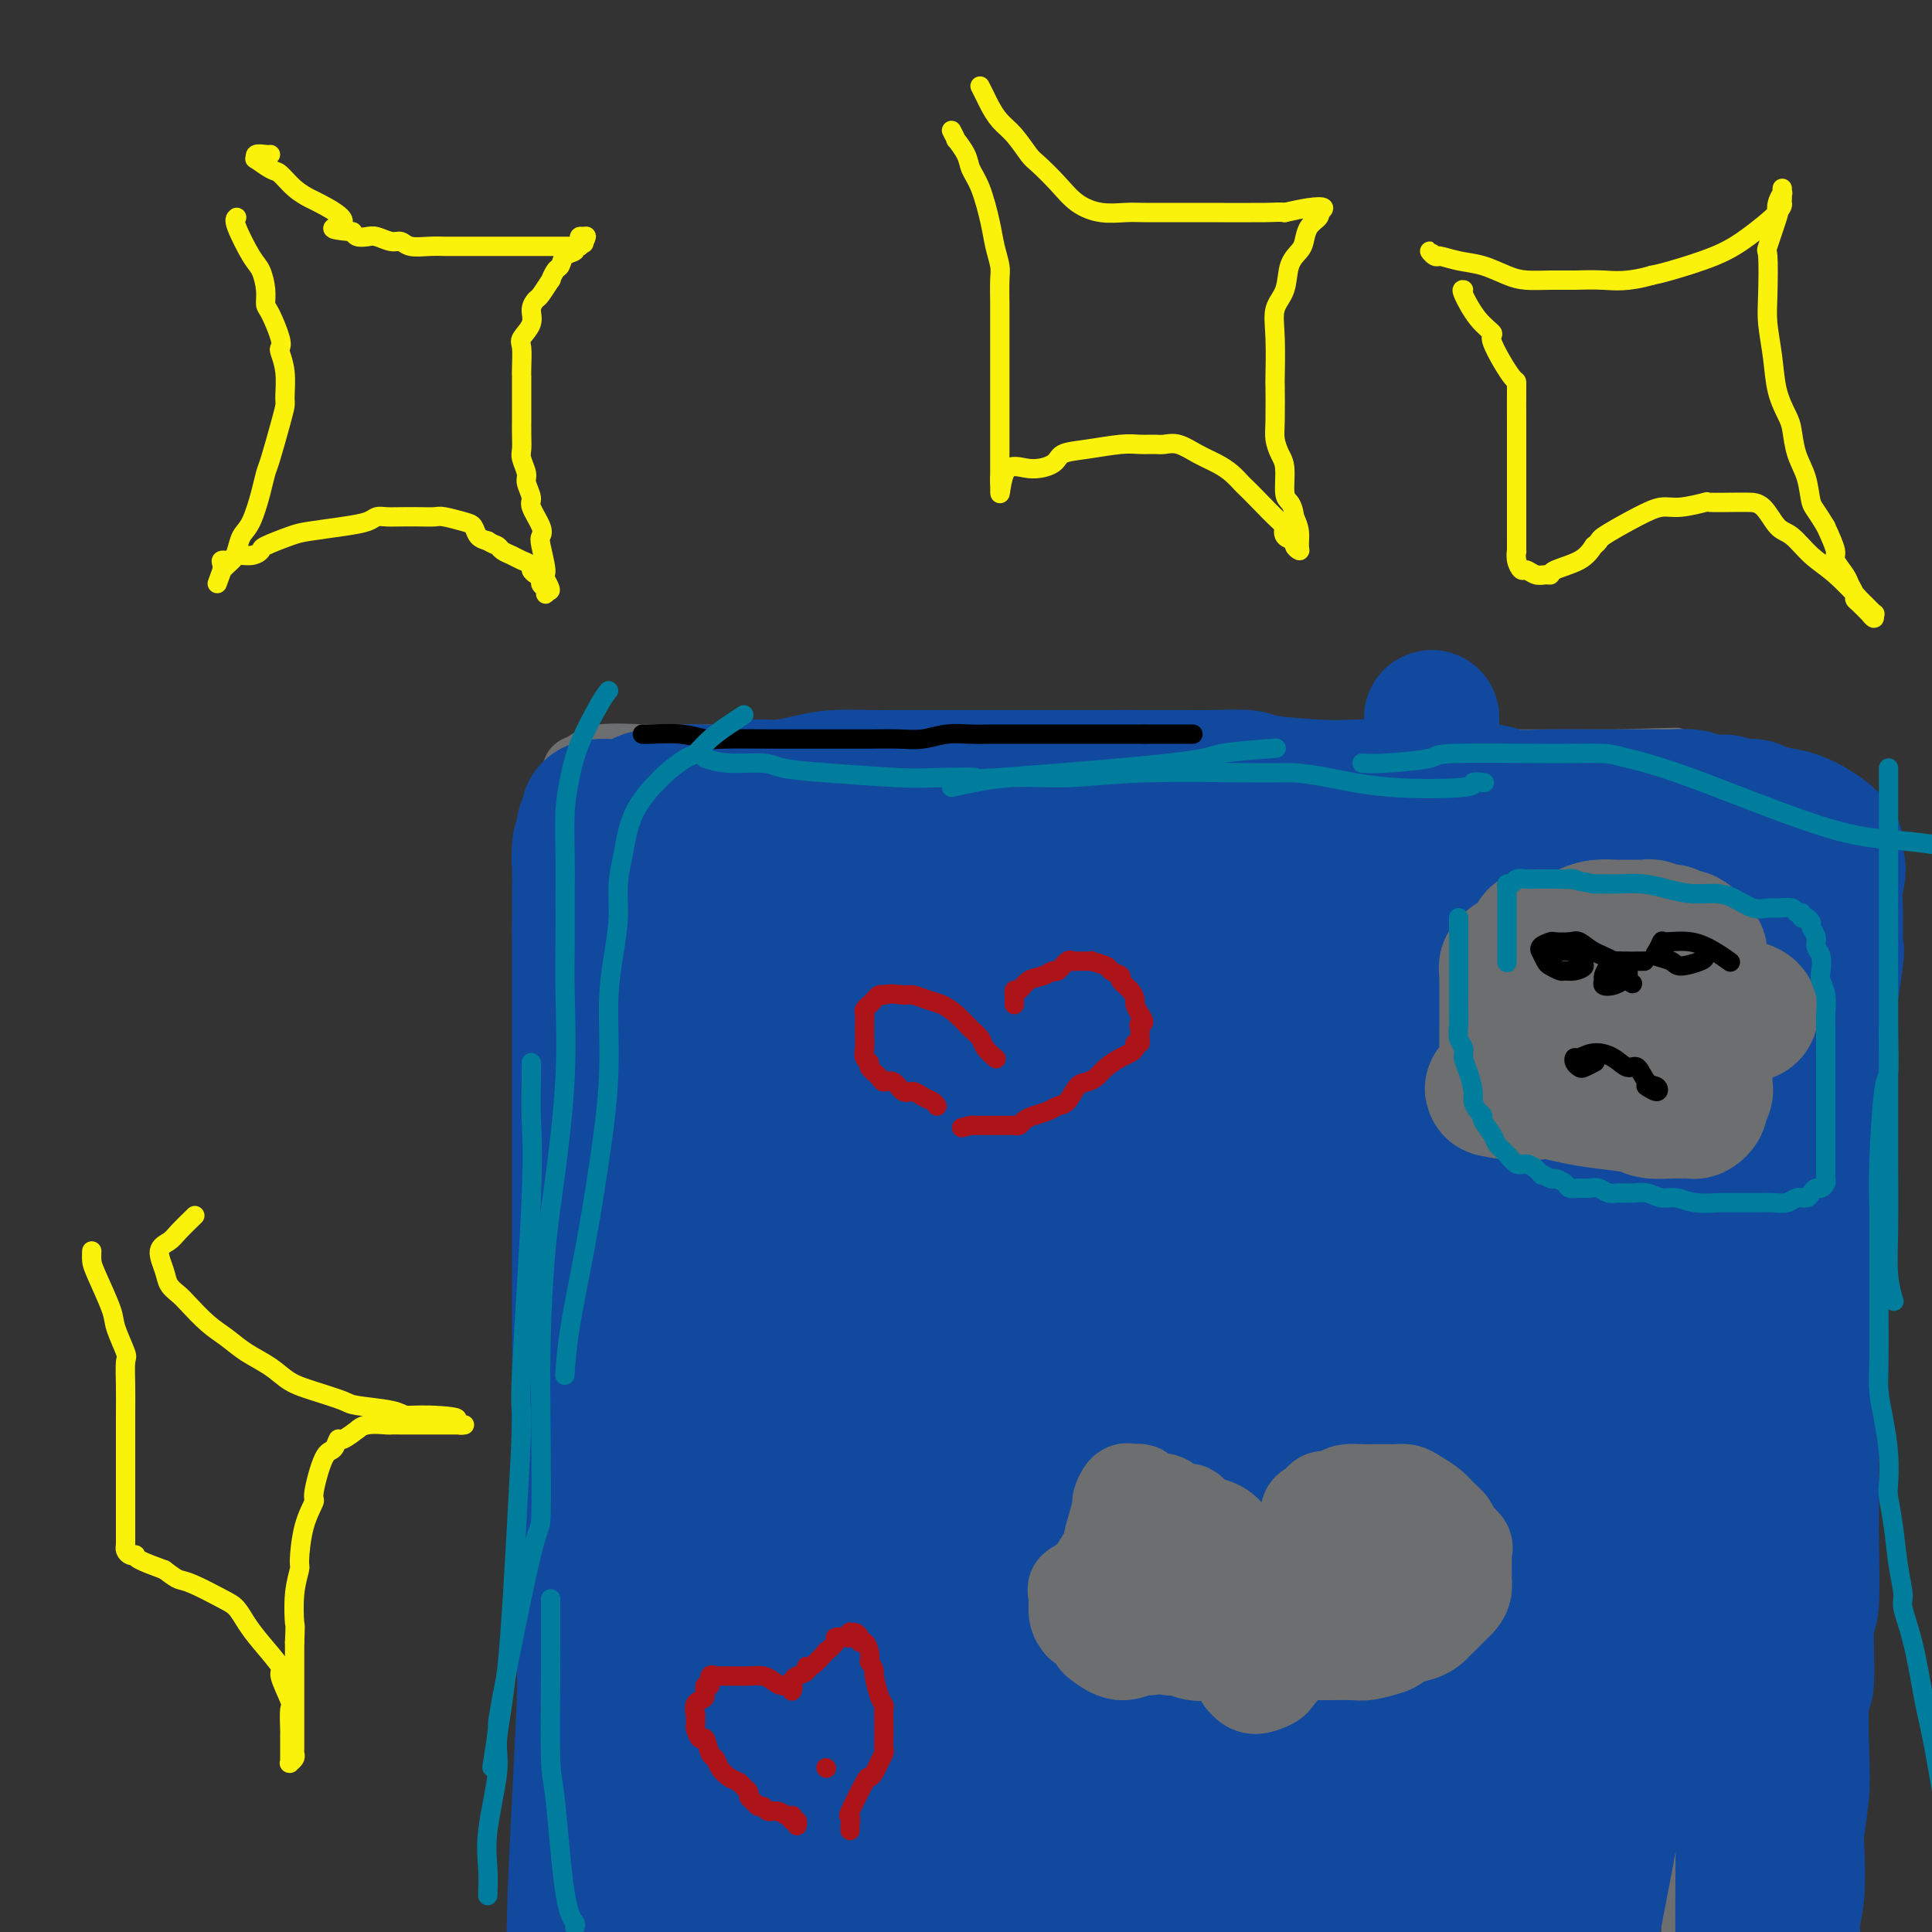 <svg viewBox='0 0 400 400' version='1.1' xmlns='http://www.w3.org/2000/svg' xmlns:xlink='http://www.w3.org/1999/xlink'><rect x="0" y="0" width="400" height="400" fill="#333333" stroke="none"/><g fill='none' stroke='rgb(109,110,112)' stroke-width='4' stroke-linecap='round' stroke-linejoin='round'><path d='M117,246c-0.364,3.476 -0.728,6.953 -1,11c-0.272,4.047 -0.451,8.666 -1,14c-0.549,5.334 -1.468,11.385 -2,21c-0.532,9.615 -0.679,22.794 -1,28c-0.321,5.206 -0.818,2.439 -1,5c-0.182,2.561 -0.049,10.452 0,15c0.049,4.548 0.013,5.754 0,8c-0.013,2.246 -0.003,5.532 0,7c0.003,1.468 0.001,1.120 0,3c-0.001,1.880 -0.000,5.990 0,9c0.000,3.010 0.000,4.921 0,6c-0.000,1.079 -0.000,1.325 0,3c0.000,1.675 -0.000,4.778 0,7c0.000,2.222 0.000,3.564 0,4c-0.000,0.436 -0.000,-0.033 0,1c0.000,1.033 0.001,3.569 0,5c-0.001,1.431 -0.003,1.756 0,2c0.003,0.244 0.011,0.406 0,1c-0.011,0.594 -0.041,1.622 0,2c0.041,0.378 0.155,0.108 0,0c-0.155,-0.108 -0.577,-0.054 -1,0'/><path d='M110,398c-1.027,23.276 -0.095,5.466 0,-2c0.095,-7.466 -0.649,-4.589 -1,-6c-0.351,-1.411 -0.311,-7.110 0,-14c0.311,-6.890 0.891,-14.969 1,-20c0.109,-5.031 -0.254,-7.012 0,-11c0.254,-3.988 1.126,-9.983 2,-16c0.874,-6.017 1.751,-12.056 2,-16c0.249,-3.944 -0.129,-5.793 0,-8c0.129,-2.207 0.767,-4.773 1,-7c0.233,-2.227 0.063,-4.116 0,-6c-0.063,-1.884 -0.017,-3.763 0,-5c0.017,-1.237 0.004,-1.833 0,-3c-0.004,-1.167 -0.001,-2.907 0,-5c0.001,-2.093 0.000,-4.540 0,-7c-0.000,-2.460 -0.000,-4.934 0,-6c0.000,-1.066 0.000,-0.724 0,-2c-0.000,-1.276 -0.000,-4.168 0,-6c0.000,-1.832 0.000,-2.603 0,-5c-0.000,-2.397 -0.000,-6.420 0,-9c0.000,-2.580 0.000,-3.717 0,-5c-0.000,-1.283 -0.000,-2.713 0,-4c0.000,-1.287 0.000,-2.433 0,-3c-0.000,-0.567 -0.000,-0.555 0,-2c0.000,-1.445 0.000,-4.346 0,-6c-0.000,-1.654 -0.000,-2.060 0,-3c0.000,-0.940 0.000,-2.414 0,-4c-0.000,-1.586 -0.000,-3.284 0,-4c0.000,-0.716 0.000,-0.450 0,-2c-0.000,-1.550 -0.000,-4.917 0,-7c0.000,-2.083 0.000,-2.881 0,-4c-0.000,-1.119 -0.000,-2.560 0,-4'/><path d='M115,196c-0.000,-16.629 -0.000,-7.201 0,-5c0.000,2.201 0.000,-2.825 0,-5c-0.000,-2.175 -0.001,-1.501 0,-2c0.001,-0.499 0.004,-2.172 0,-4c-0.004,-1.828 -0.015,-3.810 0,-5c0.015,-1.190 0.056,-1.587 0,-2c-0.056,-0.413 -0.207,-0.842 0,-1c0.207,-0.158 0.774,-0.045 1,0c0.226,0.045 0.113,0.023 0,0'/><path d='M122,279c0.118,-0.993 0.235,-1.986 0,-3c-0.235,-1.014 -0.823,-2.050 -1,-5c-0.177,-2.950 0.058,-7.816 0,-10c-0.058,-2.184 -0.407,-1.688 -1,-5c-0.593,-3.312 -1.430,-10.432 -2,-15c-0.570,-4.568 -0.875,-6.583 -1,-9c-0.125,-2.417 -0.071,-5.236 0,-8c0.071,-2.764 0.159,-5.472 0,-9c-0.159,-3.528 -0.564,-7.876 -1,-10c-0.436,-2.124 -0.901,-2.025 -1,-5c-0.099,-2.975 0.170,-9.024 0,-12c-0.170,-2.976 -0.777,-2.878 -1,-5c-0.223,-2.122 -0.060,-6.465 0,-9c0.060,-2.535 0.018,-3.263 0,-4c-0.018,-0.737 -0.013,-1.483 0,-3c0.013,-1.517 0.033,-3.806 0,-5c-0.033,-1.194 -0.118,-1.294 0,-2c0.118,-0.706 0.438,-2.017 1,-3c0.562,-0.983 1.365,-1.636 2,-2c0.635,-0.364 1.102,-0.437 2,-1c0.898,-0.563 2.227,-1.615 5,-2c2.773,-0.385 6.991,-0.103 10,0c3.009,0.103 4.810,0.028 6,0c1.190,-0.028 1.769,-0.008 3,0c1.231,0.008 3.116,0.004 5,0'/><path d='M148,152c5.755,-0.064 8.144,-0.225 10,0c1.856,0.225 3.179,0.835 4,1c0.821,0.165 1.138,-0.113 3,0c1.862,0.113 5.268,0.619 8,1c2.732,0.381 4.790,0.638 7,1c2.210,0.362 4.574,0.829 7,1c2.426,0.171 4.915,0.046 6,0c1.085,-0.046 0.766,-0.012 3,0c2.234,0.012 7.021,0.003 10,0c2.979,-0.003 4.150,-0.000 6,0c1.850,0.000 4.379,-0.003 7,0c2.621,0.003 5.333,0.011 7,0c1.667,-0.011 2.290,-0.040 4,0c1.710,0.040 4.507,0.151 8,0c3.493,-0.151 7.681,-0.562 11,-1c3.319,-0.438 5.770,-0.902 8,-1c2.230,-0.098 4.238,0.170 7,0c2.762,-0.170 6.276,-0.778 8,-1c1.724,-0.222 1.658,-0.060 3,0c1.342,0.060 4.093,0.016 8,0c3.907,-0.016 8.970,-0.004 11,0c2.030,0.004 1.028,0.001 2,0c0.972,-0.001 3.918,-0.000 6,0c2.082,0.000 3.300,0.000 5,0c1.700,-0.000 3.882,-0.000 6,0c2.118,0.000 4.171,0.000 5,0c0.829,-0.000 0.435,-0.000 2,0c1.565,0.000 5.090,0.000 7,0c1.910,-0.000 2.207,-0.000 3,0c0.793,0.000 2.084,0.000 3,0c0.916,-0.000 1.458,-0.000 2,0'/><path d='M335,153c23.304,-0.529 7.564,-0.350 2,0c-5.564,0.350 -0.952,0.872 1,1c1.952,0.128 1.242,-0.138 1,0c-0.242,0.138 -0.017,0.679 0,1c0.017,0.321 -0.174,0.421 0,1c0.174,0.579 0.712,1.636 1,2c0.288,0.364 0.324,0.035 1,1c0.676,0.965 1.991,3.224 3,5c1.009,1.776 1.710,3.070 2,4c0.290,0.930 0.168,1.497 0,3c-0.168,1.503 -0.381,3.941 0,6c0.381,2.059 1.356,3.738 2,7c0.644,3.262 0.957,8.107 1,10c0.043,1.893 -0.185,0.834 0,4c0.185,3.166 0.782,10.559 1,14c0.218,3.441 0.059,2.932 0,3c-0.059,0.068 -0.016,0.715 0,2c0.016,1.285 0.005,3.208 0,6c-0.005,2.792 -0.004,6.454 0,9c0.004,2.546 0.011,3.977 0,6c-0.011,2.023 -0.042,4.637 0,7c0.042,2.363 0.155,4.475 0,7c-0.155,2.525 -0.577,5.462 -1,7c-0.423,1.538 -0.845,1.678 -1,3c-0.155,1.322 -0.041,3.827 0,8c0.041,4.173 0.011,10.013 0,12c-0.011,1.987 -0.003,0.121 0,2c0.003,1.879 0.001,7.504 0,11c-0.001,3.496 -0.000,4.864 0,7c0.000,2.136 0.000,5.039 0,7c-0.000,1.961 -0.000,2.981 0,4'/><path d='M348,313c-0.156,19.381 -0.044,8.332 0,7c0.044,-1.332 0.022,7.052 0,12c-0.022,4.948 -0.044,6.459 0,9c0.044,2.541 0.156,6.112 0,11c-0.156,4.888 -0.578,11.094 -1,14c-0.422,2.906 -0.842,2.513 -1,7c-0.158,4.487 -0.053,13.854 0,18c0.053,4.146 0.053,3.071 0,4c-0.053,0.929 -0.158,3.860 0,7c0.158,3.140 0.578,6.488 1,8c0.422,1.512 0.845,1.189 1,2c0.155,0.811 0.042,2.757 0,4c-0.042,1.243 -0.012,1.784 0,2c0.012,0.216 0.006,0.108 0,0'/></g>
<g fill='none' stroke='rgb(17,73,159)' stroke-width='28' stroke-linecap='round' stroke-linejoin='round'><path d='M119,407c-0.083,-3.183 -0.166,-6.367 0,-12c0.166,-5.633 0.580,-13.717 1,-22c0.420,-8.283 0.846,-16.765 1,-21c0.154,-4.235 0.038,-4.223 0,-7c-0.038,-2.777 0.004,-8.343 0,-13c-0.004,-4.657 -0.054,-8.404 0,-12c0.054,-3.596 0.211,-7.040 0,-9c-0.211,-1.960 -0.788,-2.435 -1,-7c-0.212,-4.565 -0.057,-13.220 0,-19c0.057,-5.780 0.015,-8.684 0,-12c-0.015,-3.316 -0.004,-7.045 0,-11c0.004,-3.955 0.001,-8.137 0,-11c-0.001,-2.863 -0.000,-4.409 0,-7c0.000,-2.591 0.000,-6.228 0,-8c-0.000,-1.772 -0.000,-1.678 0,-4c0.000,-2.322 0.000,-7.058 0,-10c-0.000,-2.942 -0.000,-4.089 0,-6c0.000,-1.911 0.000,-4.587 0,-6c-0.000,-1.413 -0.000,-1.564 0,-3c0.000,-1.436 0.000,-4.156 0,-6c-0.000,-1.844 -0.000,-2.813 0,-4c0.000,-1.187 0.000,-2.594 0,-4'/><path d='M120,193c0.154,-33.926 0.040,-11.741 0,-4c-0.040,7.741 -0.007,1.038 0,-2c0.007,-3.038 -0.012,-2.410 0,-3c0.012,-0.590 0.055,-2.399 0,-4c-0.055,-1.601 -0.207,-2.993 0,-4c0.207,-1.007 0.774,-1.627 1,-2c0.226,-0.373 0.112,-0.499 0,-1c-0.112,-0.501 -0.220,-1.378 0,-2c0.220,-0.622 0.768,-0.990 1,-1c0.232,-0.010 0.146,0.337 0,0c-0.146,-0.337 -0.353,-1.357 0,-2c0.353,-0.643 1.267,-0.907 2,-1c0.733,-0.093 1.285,-0.015 2,0c0.715,0.015 1.594,-0.033 2,0c0.406,0.033 0.339,0.148 1,0c0.661,-0.148 2.049,-0.561 3,-1c0.951,-0.439 1.464,-0.906 3,-1c1.536,-0.094 4.096,0.186 5,0c0.904,-0.186 0.152,-0.837 2,-1c1.848,-0.163 6.298,0.163 9,0c2.702,-0.163 3.658,-0.814 5,-1c1.342,-0.186 3.070,0.094 5,0c1.930,-0.094 4.063,-0.561 6,-1c1.937,-0.439 3.678,-0.850 6,-1c2.322,-0.150 5.226,-0.040 7,0c1.774,0.040 2.417,0.011 4,0c1.583,-0.011 4.107,-0.003 8,0c3.893,0.003 9.157,0.001 13,0c3.843,-0.001 6.265,-0.000 9,0c2.735,0.000 5.781,0.000 9,0c3.219,-0.000 6.609,-0.000 10,0'/><path d='M233,161c9.771,0.001 4.199,0.003 4,0c-0.199,-0.003 4.974,-0.011 8,0c3.026,0.011 3.904,0.042 6,0c2.096,-0.042 5.410,-0.156 7,0c1.590,0.156 1.457,0.581 4,1c2.543,0.419 7.761,0.830 11,1c3.239,0.170 4.499,0.097 7,0c2.501,-0.097 6.245,-0.218 8,0c1.755,0.218 1.522,0.776 4,1c2.478,0.224 7.668,0.112 11,0c3.332,-0.112 4.808,-0.226 6,0c1.192,0.226 2.101,0.793 4,1c1.899,0.207 4.788,0.055 8,0c3.212,-0.055 6.745,-0.015 9,0c2.255,0.015 3.230,0.003 4,0c0.770,-0.003 1.333,0.002 3,0c1.667,-0.002 4.437,-0.011 6,0c1.563,0.011 1.918,0.041 3,0c1.082,-0.041 2.892,-0.151 4,0c1.108,0.151 1.514,0.565 3,1c1.486,0.435 4.051,0.890 6,1c1.949,0.110 3.284,-0.126 4,0c0.716,0.126 0.815,0.615 2,1c1.185,0.385 3.455,0.667 5,1c1.545,0.333 2.365,0.718 3,1c0.635,0.282 1.084,0.460 2,1c0.916,0.540 2.298,1.440 3,2c0.702,0.560 0.724,0.779 1,1c0.276,0.221 0.805,0.444 1,1c0.195,0.556 0.056,1.445 0,2c-0.056,0.555 -0.028,0.778 0,1'/><path d='M380,178c1.081,2.123 0.282,3.430 0,5c-0.282,1.570 -0.047,3.405 0,6c0.047,2.595 -0.094,5.952 0,7c0.094,1.048 0.424,-0.214 0,3c-0.424,3.214 -1.602,10.903 -2,14c-0.398,3.097 -0.016,1.602 0,5c0.016,3.398 -0.336,11.690 -1,17c-0.664,5.310 -1.642,7.640 -2,11c-0.358,3.360 -0.096,7.750 0,10c0.096,2.250 0.026,2.360 0,4c-0.026,1.640 -0.007,4.812 0,8c0.007,3.188 0.002,6.393 0,9c-0.002,2.607 -0.001,4.616 0,8c0.001,3.384 0.001,8.142 0,12c-0.001,3.858 -0.004,6.815 0,10c0.004,3.185 0.016,6.597 0,8c-0.016,1.403 -0.061,0.796 0,4c0.061,3.204 0.226,10.218 0,13c-0.226,2.782 -0.844,1.331 -1,4c-0.156,2.669 0.151,9.458 0,12c-0.151,2.542 -0.759,0.839 -1,3c-0.241,2.161 -0.116,8.188 0,12c0.116,3.812 0.224,5.409 0,8c-0.224,2.591 -0.778,6.176 -1,8c-0.222,1.824 -0.112,1.888 0,4c0.112,2.112 0.226,6.271 0,9c-0.226,2.729 -0.793,4.027 -1,6c-0.207,1.973 -0.056,4.622 0,7c0.056,2.378 0.015,4.486 0,6c-0.015,1.514 -0.004,2.432 0,3c0.004,0.568 0.002,0.784 0,1'/><path d='M371,415c-1.392,36.842 -0.371,10.448 0,1c0.371,-9.448 0.093,-1.949 0,1c-0.093,2.949 -0.000,1.349 0,-1c0.000,-2.349 -0.091,-5.448 0,-8c0.091,-2.552 0.365,-4.559 0,-10c-0.365,-5.441 -1.369,-14.318 -2,-27c-0.631,-12.682 -0.889,-29.170 -1,-40c-0.111,-10.830 -0.075,-16.002 0,-19c0.075,-2.998 0.190,-3.821 0,-8c-0.190,-4.179 -0.683,-11.714 -1,-18c-0.317,-6.286 -0.456,-11.323 -1,-18c-0.544,-6.677 -1.491,-14.996 -2,-20c-0.509,-5.004 -0.580,-6.694 -1,-9c-0.420,-2.306 -1.188,-5.226 -2,-8c-0.812,-2.774 -1.668,-5.400 -2,-7c-0.332,-1.600 -0.142,-2.174 0,-3c0.142,-0.826 0.234,-1.906 0,-4c-0.234,-2.094 -0.795,-5.203 -1,-8c-0.205,-2.797 -0.055,-5.283 0,-8c0.055,-2.717 0.014,-5.665 0,-8c-0.014,-2.335 -0.003,-4.057 0,-6c0.003,-1.943 -0.003,-4.106 0,-6c0.003,-1.894 0.015,-3.517 0,-5c-0.015,-1.483 -0.057,-2.826 0,-4c0.057,-1.174 0.212,-2.181 0,-3c-0.212,-0.819 -0.791,-1.452 -1,-2c-0.209,-0.548 -0.048,-1.011 0,-1c0.048,0.011 -0.018,0.498 0,1c0.018,0.502 0.120,1.020 0,1c-0.120,-0.020 -0.463,-0.577 0,4c0.463,4.577 1.731,14.289 3,24'/><path d='M360,196c1.353,16.637 3.235,43.231 4,63c0.765,19.769 0.415,32.713 0,47c-0.415,14.287 -0.893,29.917 -1,45c-0.107,15.083 0.158,29.621 0,41c-0.158,11.379 -0.738,19.601 -1,27c-0.262,7.399 -0.207,13.975 0,18c0.207,4.025 0.568,5.500 1,6c0.432,0.500 0.937,0.025 1,0c0.063,-0.025 -0.317,0.402 -1,-4c-0.683,-4.402 -1.668,-13.632 -2,-27c-0.332,-13.368 -0.011,-30.875 0,-46c0.011,-15.125 -0.288,-27.867 -2,-39c-1.712,-11.133 -4.837,-20.656 -7,-32c-2.163,-11.344 -3.364,-24.507 -4,-31c-0.636,-6.493 -0.706,-6.315 -2,-16c-1.294,-9.685 -3.812,-29.234 -5,-40c-1.188,-10.766 -1.047,-12.750 -1,-14c0.047,-1.250 -0.002,-1.765 0,-2c0.002,-0.235 0.054,-0.189 0,0c-0.054,0.189 -0.216,0.522 0,2c0.216,1.478 0.809,4.102 2,11c1.191,6.898 2.980,18.072 4,40c1.020,21.928 1.272,54.610 0,74c-1.272,19.390 -4.069,25.487 -7,36c-2.931,10.513 -5.998,25.443 -9,37c-3.002,11.557 -5.940,19.740 -7,24c-1.060,4.260 -0.243,4.595 0,7c0.243,2.405 -0.088,6.878 0,9c0.088,2.122 0.597,1.892 1,0c0.403,-1.892 0.702,-5.446 1,-9'/><path d='M325,423c2.148,-10.770 6.519,-33.194 10,-52c3.481,-18.806 6.072,-33.995 9,-49c2.928,-15.005 6.194,-29.827 9,-45c2.806,-15.173 5.151,-30.699 6,-38c0.849,-7.301 0.202,-6.378 0,-16c-0.202,-9.622 0.041,-29.789 0,-38c-0.041,-8.211 -0.367,-4.467 -1,-4c-0.633,0.467 -1.574,-2.342 -2,-3c-0.426,-0.658 -0.337,0.835 0,1c0.337,0.165 0.923,-1.000 1,0c0.077,1.000 -0.355,4.163 0,7c0.355,2.837 1.498,5.346 0,21c-1.498,15.654 -5.637,44.451 -8,59c-2.363,14.549 -2.948,14.849 -5,22c-2.052,7.151 -5.569,21.154 -10,43c-4.431,21.846 -9.776,51.537 -12,64c-2.224,12.463 -1.328,7.698 -1,13c0.328,5.302 0.088,20.671 0,26c-0.088,5.329 -0.026,0.619 0,0c0.026,-0.619 0.014,2.852 0,-3c-0.014,-5.852 -0.031,-21.028 0,-31c0.031,-9.972 0.110,-14.740 0,-26c-0.110,-11.260 -0.408,-29.012 1,-54c1.408,-24.988 4.521,-57.211 6,-71c1.479,-13.789 1.325,-9.143 2,-17c0.675,-7.857 2.181,-28.215 3,-39c0.819,-10.785 0.952,-11.995 1,-13c0.048,-1.005 0.013,-1.806 0,-3c-0.013,-1.194 -0.003,-2.783 0,-3c0.003,-0.217 0.001,0.938 0,2c-0.001,1.062 -0.000,2.031 0,3'/><path d='M334,179c0.254,1.959 0.888,4.356 1,19c0.112,14.644 -0.299,41.536 -1,61c-0.701,19.464 -1.691,31.500 -4,44c-2.309,12.500 -5.935,25.465 -9,40c-3.065,14.535 -5.568,30.641 -7,38c-1.432,7.359 -1.793,5.973 -3,14c-1.207,8.027 -3.259,25.468 -4,33c-0.741,7.532 -0.172,5.153 0,4c0.172,-1.153 -0.052,-1.082 0,0c0.052,1.082 0.381,3.175 1,-9c0.619,-12.175 1.528,-38.617 2,-53c0.472,-14.383 0.506,-16.708 1,-27c0.494,-10.292 1.449,-28.550 3,-51c1.551,-22.450 3.698,-49.093 5,-66c1.302,-16.907 1.761,-24.077 2,-32c0.239,-7.923 0.260,-16.598 0,-20c-0.260,-3.402 -0.802,-1.532 -1,-2c-0.198,-0.468 -0.052,-3.273 0,-4c0.052,-0.727 0.011,0.626 0,1c-0.011,0.374 0.009,-0.231 0,1c-0.009,1.231 -0.045,4.297 0,4c0.045,-0.297 0.173,-3.959 0,6c-0.173,9.959 -0.646,33.539 -1,45c-0.354,11.461 -0.588,10.805 -2,27c-1.412,16.195 -4.000,49.243 -5,63c-1.000,13.757 -0.411,8.225 -3,16c-2.589,7.775 -8.357,28.857 -11,38c-2.643,9.143 -2.162,6.348 -3,8c-0.838,1.652 -2.995,7.753 -4,11c-1.005,3.247 -0.859,3.642 -1,3c-0.141,-0.642 -0.571,-2.321 -1,-4'/><path d='M289,387c-0.485,-3.516 -1.198,-10.305 -1,-24c0.198,-13.695 1.307,-34.297 3,-52c1.693,-17.703 3.968,-32.509 5,-41c1.032,-8.491 0.819,-10.668 2,-18c1.181,-7.332 3.756,-19.817 6,-34c2.244,-14.183 4.155,-30.062 5,-38c0.845,-7.938 0.622,-7.935 0,-8c-0.622,-0.065 -1.642,-0.197 -2,0c-0.358,0.197 -0.054,0.723 0,1c0.054,0.277 -0.141,0.304 0,2c0.141,1.696 0.619,5.060 1,8c0.381,2.940 0.665,5.456 1,22c0.335,16.544 0.722,47.117 1,62c0.278,14.883 0.447,14.077 0,24c-0.447,9.923 -1.511,30.575 -3,46c-1.489,15.425 -3.405,25.623 -6,42c-2.595,16.377 -5.870,38.934 -7,50c-1.130,11.066 -0.115,10.643 0,11c0.115,0.357 -0.669,1.495 -1,1c-0.331,-0.495 -0.207,-2.623 0,-5c0.207,-2.377 0.498,-5.001 0,-22c-0.498,-16.999 -1.785,-48.371 -2,-72c-0.215,-23.629 0.641,-39.515 1,-47c0.359,-7.485 0.222,-6.568 1,-21c0.778,-14.432 2.471,-44.212 3,-57c0.529,-12.788 -0.107,-8.584 0,-16c0.107,-7.416 0.956,-26.452 1,-34c0.044,-7.548 -0.719,-3.609 -1,-3c-0.281,0.609 -0.080,-2.112 0,-3c0.080,-0.888 0.040,0.056 0,1'/><path d='M296,162c0.786,-27.460 0.251,-6.109 0,5c-0.251,11.109 -0.216,11.977 0,14c0.216,2.023 0.615,5.200 0,28c-0.615,22.800 -2.243,65.224 -3,83c-0.757,17.776 -0.644,10.904 -3,23c-2.356,12.096 -7.180,43.160 -10,60c-2.820,16.840 -3.636,19.457 -5,23c-1.364,3.543 -3.275,8.013 -4,10c-0.725,1.987 -0.266,1.491 0,1c0.266,-0.491 0.337,-0.978 0,-2c-0.337,-1.022 -1.081,-2.579 -2,-9c-0.919,-6.421 -2.012,-17.705 -3,-31c-0.988,-13.295 -1.872,-28.602 1,-54c2.872,-25.398 9.501,-60.886 12,-79c2.499,-18.114 0.870,-18.854 0,-26c-0.870,-7.146 -0.979,-20.697 -1,-27c-0.021,-6.303 0.047,-5.357 0,-7c-0.047,-1.643 -0.209,-5.876 0,-8c0.209,-2.124 0.789,-2.139 1,-2c0.211,0.139 0.054,0.433 0,1c-0.054,0.567 -0.003,1.408 0,2c0.003,0.592 -0.040,0.936 0,3c0.040,2.064 0.163,5.848 0,15c-0.163,9.152 -0.613,23.671 -2,51c-1.387,27.329 -3.710,67.469 -6,93c-2.290,25.531 -4.547,36.453 -6,42c-1.453,5.547 -2.102,5.718 -3,16c-0.898,10.282 -2.045,30.673 -3,40c-0.955,9.327 -1.719,7.588 -2,7c-0.281,-0.588 -0.080,-0.025 0,0c0.080,0.025 0.040,-0.487 0,-1'/><path d='M257,433c-2.454,13.674 -1.588,-4.143 -2,-18c-0.412,-13.857 -2.102,-23.756 -3,-39c-0.898,-15.244 -1.004,-35.834 -1,-53c0.004,-17.166 0.117,-30.910 1,-45c0.883,-14.090 2.536,-28.528 3,-39c0.464,-10.472 -0.260,-16.977 0,-24c0.260,-7.023 1.506,-14.563 2,-20c0.494,-5.437 0.237,-8.773 0,-10c-0.237,-1.227 -0.453,-0.347 0,0c0.453,0.347 1.576,0.162 2,0c0.424,-0.162 0.149,-0.300 0,1c-0.149,1.300 -0.171,4.037 0,5c0.171,0.963 0.536,0.152 1,15c0.464,14.848 1.026,45.355 0,65c-1.026,19.645 -3.640,28.430 -7,47c-3.360,18.570 -7.467,46.927 -9,61c-1.533,14.073 -0.491,13.862 -2,19c-1.509,5.138 -5.568,15.626 -7,23c-1.432,7.374 -0.238,11.634 0,13c0.238,1.366 -0.479,-0.163 -1,0c-0.521,0.163 -0.845,2.019 -1,-3c-0.155,-5.019 -0.141,-16.914 0,-32c0.141,-15.086 0.408,-33.363 2,-52c1.592,-18.637 4.507,-37.636 6,-56c1.493,-18.364 1.563,-36.095 2,-45c0.437,-8.905 1.241,-8.986 2,-14c0.759,-5.014 1.471,-14.962 2,-24c0.529,-9.038 0.874,-17.165 1,-22c0.126,-4.835 0.034,-6.379 0,-7c-0.034,-0.621 -0.010,-0.320 0,0c0.010,0.320 0.005,0.660 0,1'/><path d='M248,180c2.249,-25.682 1.373,-6.388 1,2c-0.373,8.388 -0.241,5.871 0,5c0.241,-0.871 0.593,-0.097 1,16c0.407,16.097 0.871,47.518 0,70c-0.871,22.482 -3.076,36.026 -5,50c-1.924,13.974 -3.565,28.378 -6,41c-2.435,12.622 -5.662,23.460 -8,32c-2.338,8.540 -3.787,14.781 -5,20c-1.213,5.219 -2.191,9.416 -3,11c-0.809,1.584 -1.449,0.555 -2,0c-0.551,-0.555 -1.011,-0.635 -2,-6c-0.989,-5.365 -2.505,-16.016 -3,-34c-0.495,-17.984 0.032,-43.301 0,-55c-0.032,-11.699 -0.622,-9.780 0,-25c0.622,-15.220 2.456,-47.578 3,-65c0.544,-17.422 -0.200,-19.909 0,-25c0.200,-5.091 1.346,-12.788 2,-19c0.654,-6.212 0.815,-10.940 1,-14c0.185,-3.060 0.393,-4.453 1,-5c0.607,-0.547 1.612,-0.249 2,0c0.388,0.249 0.158,0.450 0,1c-0.158,0.550 -0.243,1.448 0,3c0.243,1.552 0.816,3.757 1,13c0.184,9.243 -0.019,25.523 -1,46c-0.981,20.477 -2.740,45.149 -4,58c-1.260,12.851 -2.022,13.879 -4,24c-1.978,10.121 -5.171,29.333 -8,44c-2.829,14.667 -5.294,24.787 -8,37c-2.706,12.213 -5.652,26.519 -7,32c-1.348,5.481 -1.100,2.137 -1,1c0.100,-1.137 0.050,-0.069 0,1'/><path d='M193,439c-4.661,21.824 -2.313,6.884 -1,-7c1.313,-13.884 1.591,-26.710 2,-35c0.409,-8.290 0.950,-12.043 4,-37c3.050,-24.957 8.610,-71.119 11,-90c2.390,-18.881 1.610,-10.481 3,-17c1.390,-6.519 4.951,-27.957 7,-41c2.049,-13.043 2.588,-17.691 3,-20c0.412,-2.309 0.698,-2.280 1,-5c0.302,-2.720 0.620,-8.191 1,-10c0.380,-1.809 0.821,0.044 1,1c0.179,0.956 0.096,1.016 0,1c-0.096,-0.016 -0.206,-0.106 0,1c0.206,1.106 0.729,3.410 0,11c-0.729,7.590 -2.709,20.468 -4,30c-1.291,9.532 -1.894,15.720 -5,38c-3.106,22.280 -8.716,60.653 -14,84c-5.284,23.347 -10.240,31.668 -13,37c-2.760,5.332 -3.322,7.674 -5,13c-1.678,5.326 -4.471,13.636 -6,19c-1.529,5.364 -1.793,7.782 -2,9c-0.207,1.218 -0.356,1.236 -1,-1c-0.644,-2.236 -1.784,-6.725 -2,-16c-0.216,-9.275 0.490,-23.337 2,-44c1.510,-20.663 3.823,-47.927 5,-61c1.177,-13.073 1.218,-11.956 3,-24c1.782,-12.044 5.304,-37.249 7,-52c1.696,-14.751 1.565,-19.046 2,-22c0.435,-2.954 1.436,-4.565 2,-8c0.564,-3.435 0.690,-8.694 1,-12c0.310,-3.306 0.803,-4.659 1,-5c0.197,-0.341 0.099,0.329 0,1'/><path d='M196,177c3.178,-28.392 0.623,-7.873 0,2c-0.623,9.873 0.687,9.101 1,11c0.313,1.899 -0.372,6.471 -1,17c-0.628,10.529 -1.201,27.017 -4,57c-2.799,29.983 -7.826,73.461 -10,93c-2.174,19.539 -1.496,15.138 -2,22c-0.504,6.862 -2.190,24.987 -4,37c-1.810,12.013 -3.745,17.916 -5,23c-1.255,5.084 -1.830,9.350 -2,11c-0.170,1.650 0.064,0.683 0,0c-0.064,-0.683 -0.427,-1.080 -1,-5c-0.573,-3.920 -1.356,-11.361 -2,-29c-0.644,-17.639 -1.150,-45.477 -1,-66c0.150,-20.523 0.955,-33.731 2,-53c1.045,-19.269 2.329,-44.600 3,-56c0.671,-11.400 0.730,-8.869 1,-13c0.270,-4.131 0.752,-14.923 1,-22c0.248,-7.077 0.263,-10.441 0,-13c-0.263,-2.559 -0.803,-4.315 -1,-5c-0.197,-0.685 -0.049,-0.299 0,0c0.049,0.299 -0.000,0.512 0,1c0.000,0.488 0.051,1.251 0,3c-0.051,1.749 -0.203,4.484 0,9c0.203,4.516 0.761,10.813 -1,33c-1.761,22.187 -5.841,60.263 -9,84c-3.159,23.737 -5.396,33.134 -8,44c-2.604,10.866 -5.576,23.202 -7,29c-1.424,5.798 -1.299,5.059 -2,7c-0.701,1.941 -2.227,6.561 -3,9c-0.773,2.439 -0.792,2.697 -1,2c-0.208,-0.697 -0.604,-2.348 -1,-4'/><path d='M139,405c-0.446,-1.612 -0.559,-4.642 -1,-11c-0.441,-6.358 -1.208,-16.045 -1,-39c0.208,-22.955 1.393,-59.180 2,-75c0.607,-15.820 0.636,-11.235 2,-21c1.364,-9.765 4.065,-33.880 5,-44c0.935,-10.120 0.106,-6.247 0,-8c-0.106,-1.753 0.510,-9.134 1,-13c0.490,-3.866 0.853,-4.217 1,-4c0.147,0.217 0.078,1.001 0,1c-0.078,-0.001 -0.164,-0.786 0,1c0.164,1.786 0.580,6.142 1,10c0.420,3.858 0.845,7.219 1,22c0.155,14.781 0.042,40.982 0,60c-0.042,19.018 -0.011,30.854 0,45c0.011,14.146 0.003,30.602 0,38c-0.003,7.398 0.000,5.739 -1,13c-1.000,7.261 -3.003,23.444 -4,30c-0.997,6.556 -0.988,3.485 -1,2c-0.012,-1.485 -0.045,-1.384 0,-1c0.045,0.384 0.167,1.053 0,-4c-0.167,-5.053 -0.623,-15.826 0,-34c0.623,-18.174 2.325,-43.750 4,-62c1.675,-18.250 3.323,-29.175 5,-41c1.677,-11.825 3.381,-24.550 4,-31c0.619,-6.450 0.152,-6.625 1,-15c0.848,-8.375 3.012,-24.949 4,-33c0.988,-8.051 0.801,-7.580 1,-9c0.199,-1.420 0.785,-4.731 1,-6c0.215,-1.269 0.058,-0.495 0,0c-0.058,0.495 -0.017,0.713 0,1c0.017,0.287 0.008,0.644 0,1'/><path d='M164,178c2.526,-20.170 0.840,-4.094 0,3c-0.840,7.094 -0.834,5.207 -1,6c-0.166,0.793 -0.503,4.267 -4,13c-3.497,8.733 -10.152,22.727 -13,28c-2.848,5.273 -1.889,1.826 -2,1c-0.111,-0.826 -1.294,0.968 -2,1c-0.706,0.032 -0.937,-1.699 -1,-3c-0.063,-1.301 0.042,-2.173 0,-4c-0.042,-1.827 -0.232,-4.610 0,-7c0.232,-2.390 0.886,-4.387 1,-6c0.114,-1.613 -0.311,-2.844 0,-4c0.311,-1.156 1.359,-2.239 2,-3c0.641,-0.761 0.875,-1.200 2,-2c1.125,-0.800 3.142,-1.961 5,-3c1.858,-1.039 3.556,-1.957 6,-3c2.444,-1.043 5.632,-2.213 7,-3c1.368,-0.787 0.916,-1.191 5,-2c4.084,-0.809 12.704,-2.022 18,-3c5.296,-0.978 7.270,-1.719 10,-2c2.730,-0.281 6.218,-0.101 8,0c1.782,0.101 1.860,0.123 3,0c1.140,-0.123 3.342,-0.392 5,0c1.658,0.392 2.771,1.444 3,2c0.229,0.556 -0.426,0.617 -1,1c-0.574,0.383 -1.068,1.088 -3,2c-1.932,0.912 -5.303,2.030 -11,3c-5.697,0.970 -13.720,1.790 -22,2c-8.280,0.210 -16.817,-0.191 -23,-1c-6.183,-0.809 -10.011,-2.025 -13,-4c-2.989,-1.975 -5.140,-4.707 -6,-6c-0.860,-1.293 -0.430,-1.146 0,-1'/><path d='M137,183c-0.722,-1.264 0.474,-0.924 1,-1c0.526,-0.076 0.384,-0.570 1,-1c0.616,-0.430 1.991,-0.798 4,-2c2.009,-1.202 4.652,-3.240 8,-5c3.348,-1.760 7.400,-3.242 15,-5c7.600,-1.758 18.749,-3.791 26,-4c7.251,-0.209 10.606,1.405 15,2c4.394,0.595 9.827,0.170 12,0c2.173,-0.170 1.087,-0.085 0,0'/></g>
<g fill='none' stroke='rgb(109,110,112)' stroke-width='28' stroke-linecap='round' stroke-linejoin='round'><path d='M318,194c0.353,-0.022 0.705,-0.044 2,0c1.295,0.044 3.532,0.155 5,0c1.468,-0.155 2.168,-0.578 3,-1c0.832,-0.422 1.795,-0.845 3,-1c1.205,-0.155 2.651,-0.042 3,0c0.349,0.042 -0.401,0.011 0,0c0.401,-0.011 1.952,-0.004 3,0c1.048,0.004 1.594,0.005 2,0c0.406,-0.005 0.672,-0.015 1,0c0.328,0.015 0.718,0.056 1,0c0.282,-0.056 0.457,-0.207 1,0c0.543,0.207 1.456,0.773 2,1c0.544,0.227 0.719,0.113 1,0c0.281,-0.113 0.666,-0.227 1,0c0.334,0.227 0.615,0.796 1,1c0.385,0.204 0.873,0.044 1,0c0.127,-0.044 -0.107,0.030 0,0c0.107,-0.030 0.554,-0.163 1,0c0.446,0.163 0.889,0.621 1,1c0.111,0.379 -0.111,0.680 0,1c0.111,0.320 0.556,0.660 1,1'/><path d='M351,197c1.718,0.681 0.513,-0.116 0,0c-0.513,0.116 -0.333,1.147 0,2c0.333,0.853 0.820,1.530 1,2c0.180,0.470 0.052,0.733 0,2c-0.052,1.267 -0.028,3.538 0,5c0.028,1.462 0.060,2.115 0,3c-0.060,0.885 -0.213,2.003 0,3c0.213,0.997 0.790,1.873 1,3c0.210,1.127 0.052,2.505 0,3c-0.052,0.495 0.001,0.107 0,1c-0.001,0.893 -0.056,3.066 0,4c0.056,0.934 0.223,0.628 0,1c-0.223,0.372 -0.837,1.420 -1,2c-0.163,0.580 0.124,0.691 0,1c-0.124,0.309 -0.660,0.816 -1,1c-0.340,0.184 -0.485,0.046 -1,0c-0.515,-0.046 -1.399,-0.001 -2,0c-0.601,0.001 -0.918,-0.041 -2,0c-1.082,0.041 -2.928,0.165 -4,0c-1.072,-0.165 -1.368,-0.619 -3,-1c-1.632,-0.381 -4.598,-0.691 -7,-1c-2.402,-0.309 -4.239,-0.619 -6,-1c-1.761,-0.381 -3.446,-0.834 -5,-1c-1.554,-0.166 -2.977,-0.044 -4,0c-1.023,0.044 -1.645,0.012 -2,0c-0.355,-0.012 -0.442,-0.003 -1,0c-0.558,0.003 -1.588,0.001 -2,0c-0.412,-0.001 -0.206,-0.000 0,0'/><path d='M312,226c-5.879,-0.749 -1.575,-0.621 0,-1c1.575,-0.379 0.422,-1.265 0,-2c-0.422,-0.735 -0.113,-1.319 0,-2c0.113,-0.681 0.030,-1.460 0,-3c-0.030,-1.540 -0.008,-3.842 0,-5c0.008,-1.158 0.002,-1.171 0,-2c-0.002,-0.829 -0.002,-2.475 0,-4c0.002,-1.525 0.005,-2.929 0,-4c-0.005,-1.071 -0.016,-1.807 0,-2c0.016,-0.193 0.061,0.159 0,0c-0.061,-0.159 -0.228,-0.829 0,-1c0.228,-0.171 0.850,0.158 1,0c0.150,-0.158 -0.172,-0.801 0,-1c0.172,-0.199 0.838,0.047 1,0c0.162,-0.047 -0.178,-0.388 2,0c2.178,0.388 6.875,1.505 9,2c2.125,0.495 1.678,0.367 3,1c1.322,0.633 4.414,2.025 8,3c3.586,0.975 7.665,1.532 11,2c3.335,0.468 5.925,0.848 8,1c2.075,0.152 3.636,0.078 4,0c0.364,-0.078 -0.469,-0.160 0,0c0.469,0.160 2.239,0.561 3,1c0.761,0.439 0.512,0.917 0,1c-0.512,0.083 -1.286,-0.229 -2,0c-0.714,0.229 -1.367,1.000 -3,2c-1.633,1.000 -4.247,2.231 -7,3c-2.753,0.769 -5.644,1.077 -9,2c-3.356,0.923 -7.178,2.462 -11,4'/><path d='M330,221c-6.528,2.415 -6.849,2.451 -8,3c-1.151,0.549 -3.131,1.611 -4,2c-0.869,0.389 -0.625,0.104 -1,0c-0.375,-0.104 -1.369,-0.028 -1,0c0.369,0.028 2.099,0.008 3,0c0.901,-0.008 0.972,-0.002 1,0c0.028,0.002 0.014,0.001 0,0'/></g>
<g fill='none' stroke='rgb(0,0,0)' stroke-width='4' stroke-linecap='round' stroke-linejoin='round'><path d='M323,197c0.607,-0.089 1.215,-0.178 2,0c0.785,0.178 1.748,0.622 2,1c0.252,0.378 -0.208,0.691 0,1c0.208,0.309 1.082,0.615 1,1c-0.082,0.385 -1.121,0.847 -2,1c-0.879,0.153 -1.598,-0.005 -2,0c-0.402,0.005 -0.485,0.174 -1,0c-0.515,-0.174 -1.460,-0.690 -2,-1c-0.540,-0.310 -0.673,-0.412 -1,-1c-0.327,-0.588 -0.847,-1.660 -1,-2c-0.153,-0.340 0.060,0.053 0,0c-0.060,-0.053 -0.393,-0.552 0,-1c0.393,-0.448 1.510,-0.846 2,-1c0.490,-0.154 0.351,-0.064 1,0c0.649,0.064 2.086,0.102 3,0c0.914,-0.102 1.306,-0.344 2,0c0.694,0.344 1.689,1.275 3,2c1.311,0.725 2.939,1.246 4,2c1.061,0.754 1.555,1.741 2,2c0.445,0.259 0.841,-0.212 1,0c0.159,0.212 0.079,1.106 0,2'/><path d='M337,203c1.893,1.253 0.627,0.385 0,0c-0.627,-0.385 -0.614,-0.287 -1,0c-0.386,0.287 -1.172,0.764 -2,1c-0.828,0.236 -1.697,0.231 -2,0c-0.303,-0.231 -0.039,-0.689 0,-1c0.039,-0.311 -0.146,-0.476 0,-1c0.146,-0.524 0.625,-1.408 1,-2c0.375,-0.592 0.647,-0.891 1,-1c0.353,-0.109 0.787,-0.029 2,0c1.213,0.029 3.204,0.008 4,0c0.796,-0.008 0.398,-0.004 0,0'/><path d='M353,197c0.002,0.346 0.004,0.692 0,1c-0.004,0.308 -0.012,0.578 -1,1c-0.988,0.422 -2.954,0.995 -4,1c-1.046,0.005 -1.170,-0.559 -2,-1c-0.830,-0.441 -2.365,-0.761 -3,-1c-0.635,-0.239 -0.368,-0.398 0,-1c0.368,-0.602 0.838,-1.646 1,-2c0.162,-0.354 0.016,-0.017 1,0c0.984,0.017 3.099,-0.284 5,0c1.901,0.284 3.589,1.153 5,2c1.411,0.847 2.546,1.670 3,2c0.454,0.330 0.227,0.165 0,0'/><path d='M330,220c0.204,-0.107 0.408,-0.215 0,0c-0.408,0.215 -1.428,0.752 -2,1c-0.572,0.248 -0.695,0.206 -1,0c-0.305,-0.206 -0.791,-0.575 -1,-1c-0.209,-0.425 -0.141,-0.904 0,-1c0.141,-0.096 0.355,0.192 1,0c0.645,-0.192 1.719,-0.864 3,-1c1.281,-0.136 2.767,0.264 4,1c1.233,0.736 2.213,1.810 3,2c0.787,0.190 1.380,-0.503 2,0c0.620,0.503 1.266,2.201 2,3c0.734,0.799 1.556,0.697 2,1c0.444,0.303 0.511,1.009 0,1c-0.511,-0.009 -1.599,-0.733 -2,-1c-0.401,-0.267 -0.115,-0.076 0,0c0.115,0.076 0.057,0.038 0,0'/><path d='M133,152c0.304,0.030 0.607,0.061 2,0c1.393,-0.061 3.875,-0.212 6,0c2.125,0.212 3.894,0.789 5,1c1.106,0.211 1.550,0.057 4,0c2.450,-0.057 6.906,-0.015 10,0c3.094,0.015 4.826,0.005 7,0c2.174,-0.005 4.790,-0.005 7,0c2.210,0.005 4.016,0.015 6,0c1.984,-0.015 4.148,-0.057 6,0c1.852,0.057 3.392,0.211 5,0c1.608,-0.211 3.286,-0.789 5,-1c1.714,-0.211 3.466,-0.057 5,0c1.534,0.057 2.851,0.015 4,0c1.149,-0.015 2.130,-0.004 4,0c1.870,0.004 4.628,0.001 6,0c1.372,-0.001 1.356,-0.000 2,0c0.644,0.000 1.948,0.000 3,0c1.052,-0.000 1.854,-0.000 3,0c1.146,0.000 2.637,0.000 4,0c1.363,-0.000 2.598,-0.000 4,0c1.402,0.000 2.972,0.000 4,0c1.028,-0.000 1.514,-0.000 2,0'/><path d='M237,152c17.333,0.000 8.667,0.000 0,0'/></g>
<g fill='none' stroke='rgb(0,124,156)' stroke-width='4' stroke-linecap='round' stroke-linejoin='round'><path d='M146,157c1.398,0.447 2.796,0.894 5,1c2.204,0.106 5.213,-0.129 7,0c1.787,0.129 2.351,0.622 4,1c1.649,0.378 4.381,0.640 9,1c4.619,0.360 11.123,0.819 15,1c3.877,0.181 5.128,0.084 8,0c2.872,-0.084 7.367,-0.156 8,0c0.633,0.156 -2.596,0.539 5,0c7.596,-0.539 26.015,-2.000 35,-3c8.985,-1.000 8.534,-1.538 11,-2c2.466,-0.462 7.847,-0.846 10,-1c2.153,-0.154 1.076,-0.077 0,0'/><path d='M197,163c4.026,-0.876 8.052,-1.752 12,-2c3.948,-0.248 7.817,0.131 12,0c4.183,-0.131 8.678,-0.774 16,-1c7.322,-0.226 17.470,-0.035 23,0c5.530,0.035 6.443,-0.085 8,0c1.557,0.085 3.759,0.377 7,1c3.241,0.623 7.520,1.579 13,2c5.480,0.421 12.160,0.309 15,0c2.840,-0.309 1.842,-0.814 2,-1c0.158,-0.186 1.474,-0.053 2,0c0.526,0.053 0.263,0.027 0,0'/><path d='M282,158c1.105,0.083 2.210,0.165 5,0c2.790,-0.165 7.264,-0.578 9,-1c1.736,-0.422 0.736,-0.854 5,-1c4.264,-0.146 13.794,-0.008 20,0c6.206,0.008 9.087,-0.115 11,0c1.913,0.115 2.856,0.466 5,1c2.144,0.534 5.487,1.250 13,4c7.513,2.750 19.195,7.532 27,10c7.805,2.468 11.731,2.620 16,3c4.269,0.380 8.880,0.987 14,2c5.120,1.013 10.749,2.432 13,3c2.251,0.568 1.126,0.284 0,0'/><path d='M391,159c-0.000,1.085 -0.000,2.170 0,4c0.000,1.830 0.000,4.404 0,7c-0.000,2.596 -0.000,5.213 0,9c0.000,3.787 0.000,8.743 0,11c-0.000,2.257 -0.000,1.813 0,7c0.000,5.187 0.000,16.005 0,22c-0.000,5.995 -0.001,7.169 0,10c0.001,2.831 0.004,7.320 0,9c-0.004,1.680 -0.015,0.552 0,3c0.015,2.448 0.056,8.470 0,13c-0.056,4.530 -0.207,7.566 0,10c0.207,2.434 0.774,4.267 1,5c0.226,0.733 0.113,0.367 0,0'/><path d='M391,213c-0.022,0.070 -0.044,0.141 0,2c0.044,1.859 0.155,5.508 0,7c-0.155,1.492 -0.578,0.829 -1,4c-0.422,3.171 -0.845,10.178 -1,15c-0.155,4.822 -0.041,7.461 0,9c0.041,1.539 0.011,1.977 0,3c-0.011,1.023 -0.003,2.629 0,5c0.003,2.371 -0.000,5.507 0,8c0.000,2.493 0.003,4.341 0,5c-0.003,0.659 -0.011,0.127 0,2c0.011,1.873 0.042,6.151 0,9c-0.042,2.849 -0.156,4.269 0,6c0.156,1.731 0.581,3.772 1,6c0.419,2.228 0.833,4.642 1,7c0.167,2.358 0.087,4.659 0,6c-0.087,1.341 -0.183,1.721 0,3c0.183,1.279 0.643,3.456 1,6c0.357,2.544 0.610,5.454 1,8c0.390,2.546 0.916,4.727 1,6c0.084,1.273 -0.274,1.639 0,3c0.274,1.361 1.181,3.718 2,7c0.819,3.282 1.549,7.488 2,10c0.451,2.512 0.621,3.330 1,5c0.379,1.670 0.965,4.191 2,10c1.035,5.809 2.517,14.904 4,24'/><path d='M405,389c3.090,19.033 2.814,16.114 3,16c0.186,-0.114 0.834,2.576 1,5c0.166,2.424 -0.152,4.583 0,8c0.152,3.417 0.773,8.091 1,10c0.227,1.909 0.061,1.052 0,1c-0.061,-0.052 -0.017,0.699 0,1c0.017,0.301 0.009,0.150 0,0'/><path d='M154,148c-0.897,0.594 -1.795,1.188 -3,2c-1.205,0.812 -2.719,1.843 -4,3c-1.281,1.157 -2.330,2.440 -3,3c-0.670,0.560 -0.959,0.396 -2,1c-1.041,0.604 -2.832,1.977 -4,3c-1.168,1.023 -1.713,1.696 -2,2c-0.287,0.304 -0.315,0.238 -1,1c-0.685,0.762 -2.025,2.350 -3,4c-0.975,1.650 -1.584,3.361 -2,5c-0.416,1.639 -0.637,3.204 -1,5c-0.363,1.796 -0.866,3.822 -1,6c-0.134,2.178 0.103,4.506 0,7c-0.103,2.494 -0.544,5.152 -1,8c-0.456,2.848 -0.927,5.885 -1,10c-0.073,4.115 0.254,9.307 0,15c-0.254,5.693 -1.087,11.887 -2,18c-0.913,6.113 -1.904,12.144 -3,18c-1.096,5.856 -2.295,11.538 -3,16c-0.705,4.462 -0.916,7.703 -1,9c-0.084,1.297 -0.042,0.648 0,0'/><path d='M126,143c-0.445,0.534 -0.890,1.067 -2,3c-1.110,1.933 -2.886,5.265 -4,8c-1.114,2.735 -1.566,4.875 -2,7c-0.434,2.125 -0.849,4.237 -1,7c-0.151,2.763 -0.039,6.177 0,9c0.039,2.823 0.005,5.053 0,8c-0.005,2.947 0.020,6.609 0,10c-0.020,3.391 -0.086,6.509 0,11c0.086,4.491 0.324,10.353 0,17c-0.324,6.647 -1.211,14.078 -2,20c-0.789,5.922 -1.481,10.334 -2,16c-0.519,5.666 -0.865,12.585 -1,19c-0.135,6.415 -0.060,12.325 0,19c0.060,6.675 0.103,14.116 0,17c-0.103,2.884 -0.354,1.212 -2,8c-1.646,6.788 -4.689,22.036 -6,29c-1.311,6.964 -0.892,5.644 -1,7c-0.108,1.356 -0.745,5.387 -1,7c-0.255,1.613 -0.127,0.806 0,0'/><path d='M110,220c0.017,0.455 0.033,0.910 0,3c-0.033,2.090 -0.116,5.814 0,9c0.116,3.186 0.432,5.834 0,16c-0.432,10.166 -1.612,27.850 -2,36c-0.388,8.150 0.017,6.767 0,10c-0.017,3.233 -0.457,11.083 -1,21c-0.543,9.917 -1.189,21.901 -2,30c-0.811,8.099 -1.786,12.315 -2,15c-0.214,2.685 0.335,3.841 0,7c-0.335,3.159 -1.554,8.321 -2,12c-0.446,3.679 -0.120,5.875 0,8c0.120,2.125 0.034,4.179 0,5c-0.034,0.821 -0.017,0.411 0,0'/><path d='M114,331c0.001,1.744 0.003,3.488 0,5c-0.003,1.512 -0.009,2.793 0,4c0.009,1.207 0.034,2.340 0,7c-0.034,4.660 -0.128,12.846 0,17c0.128,4.154 0.479,4.276 1,9c0.521,4.724 1.212,14.050 2,19c0.788,4.950 1.674,5.525 2,6c0.326,0.475 0.093,0.850 0,1c-0.093,0.150 -0.047,0.075 0,0'/><path d='M302,190c0.000,0.582 0.000,1.163 0,2c-0.000,0.837 -0.000,1.928 0,3c0.000,1.072 0.000,2.124 0,3c-0.000,0.876 -0.001,1.575 0,3c0.001,1.425 0.004,3.575 0,5c-0.004,1.425 -0.016,2.124 0,3c0.016,0.876 0.060,1.927 0,3c-0.060,1.073 -0.222,2.168 0,3c0.222,0.832 0.829,1.402 1,2c0.171,0.598 -0.095,1.225 0,2c0.095,0.775 0.552,1.700 1,3c0.448,1.300 0.889,2.977 1,4c0.111,1.023 -0.107,1.394 0,2c0.107,0.606 0.539,1.447 1,2c0.461,0.553 0.953,0.819 1,1c0.047,0.181 -0.349,0.277 0,1c0.349,0.723 1.444,2.074 2,3c0.556,0.926 0.572,1.428 1,2c0.428,0.572 1.269,1.215 2,2c0.731,0.785 1.351,1.711 2,2c0.649,0.289 1.328,-0.060 2,0c0.672,0.060 1.336,0.530 2,1'/><path d='M318,242c1.970,2.019 0.894,1.067 1,1c0.106,-0.067 1.393,0.753 2,1c0.607,0.247 0.533,-0.077 1,0c0.467,0.077 1.476,0.556 2,1c0.524,0.444 0.563,0.855 1,1c0.437,0.145 1.271,0.025 2,0c0.729,-0.025 1.353,0.046 2,0c0.647,-0.046 1.317,-0.210 2,0c0.683,0.210 1.379,0.792 2,1c0.621,0.208 1.166,0.041 2,0c0.834,-0.041 1.957,0.045 3,0c1.043,-0.045 2.006,-0.222 3,0c0.994,0.222 2.018,0.844 3,1c0.982,0.156 1.923,-0.154 3,0c1.077,0.154 2.290,0.774 4,1c1.710,0.226 3.917,0.060 5,0c1.083,-0.060 1.042,-0.015 2,0c0.958,0.015 2.914,0.000 4,0c1.086,-0.000 1.303,0.015 2,0c0.697,-0.015 1.874,-0.059 3,0c1.126,0.059 2.200,0.222 3,0c0.800,-0.222 1.328,-0.829 2,-1c0.672,-0.171 1.490,0.095 2,0c0.510,-0.095 0.711,-0.550 1,-1c0.289,-0.450 0.666,-0.893 1,-1c0.334,-0.107 0.625,0.124 1,0c0.375,-0.124 0.832,-0.602 1,-1c0.168,-0.398 0.045,-0.715 0,-1c-0.045,-0.285 -0.012,-0.538 0,-1c0.012,-0.462 0.003,-1.132 0,-2c-0.003,-0.868 -0.002,-1.934 0,-3'/><path d='M378,238c0.000,-1.400 0.000,-1.901 0,-3c-0.000,-1.099 -0.000,-2.796 0,-4c0.000,-1.204 0.000,-1.915 0,-3c-0.000,-1.085 -0.000,-2.544 0,-4c0.000,-1.456 0.001,-2.910 0,-4c-0.001,-1.090 -0.004,-1.815 0,-3c0.004,-1.185 0.015,-2.830 0,-4c-0.015,-1.170 -0.055,-1.864 0,-3c0.055,-1.136 0.207,-2.713 0,-4c-0.207,-1.287 -0.772,-2.284 -1,-3c-0.228,-0.716 -0.118,-1.151 0,-2c0.118,-0.849 0.242,-2.111 0,-3c-0.242,-0.889 -0.852,-1.405 -1,-2c-0.148,-0.595 0.167,-1.269 0,-2c-0.167,-0.731 -0.814,-1.521 -1,-2c-0.186,-0.479 0.090,-0.649 0,-1c-0.090,-0.351 -0.547,-0.882 -1,-1c-0.453,-0.118 -0.902,0.179 -1,0c-0.098,-0.179 0.154,-0.833 0,-1c-0.154,-0.167 -0.715,0.153 -1,0c-0.285,-0.153 -0.295,-0.780 -1,-1c-0.705,-0.220 -2.105,-0.035 -3,0c-0.895,0.035 -1.284,-0.081 -2,0c-0.716,0.081 -1.758,0.359 -3,0c-1.242,-0.359 -2.684,-1.354 -4,-2c-1.316,-0.646 -2.507,-0.944 -4,-1c-1.493,-0.056 -3.287,0.129 -5,0c-1.713,-0.129 -3.346,-0.571 -5,-1c-1.654,-0.429 -3.330,-0.846 -5,-1c-1.670,-0.154 -3.334,-0.044 -5,0c-1.666,0.044 -3.333,0.022 -5,0'/><path d='M330,183c-7.727,-1.464 -4.545,-1.124 -4,-1c0.545,0.124 -1.545,0.032 -3,0c-1.455,-0.032 -2.273,-0.005 -3,0c-0.727,0.005 -1.361,-0.014 -2,0c-0.639,0.014 -1.281,0.059 -2,0c-0.719,-0.059 -1.513,-0.224 -2,0c-0.487,0.224 -0.666,0.836 -1,1c-0.334,0.164 -0.821,-0.119 -1,0c-0.179,0.119 -0.048,0.642 0,1c0.048,0.358 0.013,0.552 0,1c-0.013,0.448 -0.003,1.151 0,3c0.003,1.849 0.001,4.844 0,7c-0.001,2.156 -0.000,3.473 0,4c0.000,0.527 0.000,0.263 0,0'/></g>
<g fill='none' stroke='rgb(251,242,11)' stroke-width='4' stroke-linecap='round' stroke-linejoin='round'><path d='M49,45c-0.287,0.230 -0.575,0.461 0,2c0.575,1.539 2.012,4.387 3,6c0.988,1.613 1.526,1.990 2,3c0.474,1.010 0.884,2.652 1,4c0.116,1.348 -0.061,2.401 0,3c0.061,0.599 0.360,0.745 1,2c0.640,1.255 1.621,3.618 2,5c0.379,1.382 0.155,1.783 0,2c-0.155,0.217 -0.240,0.249 0,1c0.240,0.751 0.804,2.222 1,4c0.196,1.778 0.025,3.865 0,5c-0.025,1.135 0.096,1.319 0,2c-0.096,0.681 -0.410,1.859 -1,4c-0.590,2.141 -1.457,5.244 -2,7c-0.543,1.756 -0.761,2.165 -1,3c-0.239,0.835 -0.498,2.097 -1,4c-0.502,1.903 -1.248,4.446 -2,6c-0.752,1.554 -1.511,2.118 -2,3c-0.489,0.882 -0.708,2.082 -1,3c-0.292,0.918 -0.655,1.555 -1,2c-0.345,0.445 -0.670,0.699 -1,1c-0.330,0.301 -0.665,0.651 -1,1'/><path d='M46,118c-2.009,5.558 -0.531,1.452 0,0c0.531,-1.452 0.115,-0.249 0,0c-0.115,0.249 0.069,-0.454 0,-1c-0.069,-0.546 -0.393,-0.934 0,-1c0.393,-0.066 1.502,0.191 2,0c0.498,-0.191 0.384,-0.828 1,-1c0.616,-0.172 1.960,0.123 3,0c1.040,-0.123 1.775,-0.663 2,-1c0.225,-0.337 -0.059,-0.471 1,-1c1.059,-0.529 3.463,-1.452 5,-2c1.537,-0.548 2.207,-0.721 4,-1c1.793,-0.279 4.709,-0.663 7,-1c2.291,-0.337 3.957,-0.626 5,-1c1.043,-0.374 1.463,-0.832 2,-1c0.537,-0.168 1.192,-0.046 2,0c0.808,0.046 1.771,0.016 3,0c1.229,-0.016 2.725,-0.016 4,0c1.275,0.016 2.330,0.050 3,0c0.670,-0.050 0.956,-0.182 2,0c1.044,0.182 2.847,0.678 4,1c1.153,0.322 1.657,0.471 2,1c0.343,0.529 0.527,1.437 1,2c0.473,0.563 1.237,0.782 2,1'/><path d='M101,112c1.192,0.797 1.672,0.791 2,1c0.328,0.209 0.504,0.633 1,1c0.496,0.367 1.313,0.676 2,1c0.687,0.324 1.246,0.664 2,1c0.754,0.336 1.704,0.667 2,1c0.296,0.333 -0.060,0.666 0,1c0.060,0.334 0.538,0.668 1,1c0.462,0.332 0.908,0.661 1,1c0.092,0.339 -0.171,0.689 0,1c0.171,0.311 0.777,0.584 1,1c0.223,0.416 0.064,0.976 0,1c-0.064,0.024 -0.032,-0.488 0,-1'/><path d='M113,122c1.841,1.142 0.443,-1.004 0,-2c-0.443,-0.996 0.070,-0.841 0,-2c-0.070,-1.159 -0.721,-3.632 -1,-5c-0.279,-1.368 -0.184,-1.630 0,-2c0.184,-0.370 0.457,-0.846 0,-2c-0.457,-1.154 -1.643,-2.984 -2,-4c-0.357,-1.016 0.115,-1.216 0,-2c-0.115,-0.784 -0.815,-2.151 -1,-3c-0.185,-0.849 0.147,-1.178 0,-2c-0.147,-0.822 -0.771,-2.136 -1,-3c-0.229,-0.864 -0.061,-1.276 0,-2c0.061,-0.724 0.016,-1.758 0,-3c-0.016,-1.242 -0.005,-2.690 0,-3c0.005,-0.310 0.002,0.520 0,-1c-0.002,-1.520 -0.003,-5.389 0,-7c0.003,-1.611 0.008,-0.962 0,-1c-0.008,-0.038 -0.031,-0.762 0,-2c0.031,-1.238 0.117,-2.990 0,-4c-0.117,-1.010 -0.436,-1.276 0,-2c0.436,-0.724 1.627,-1.904 2,-3c0.373,-1.096 -0.073,-2.106 0,-3c0.073,-0.894 0.663,-1.672 1,-2c0.337,-0.328 0.419,-0.205 1,-1c0.581,-0.795 1.660,-2.507 2,-3c0.340,-0.493 -0.059,0.233 0,0c0.059,-0.233 0.575,-1.425 1,-2c0.425,-0.575 0.757,-0.532 1,-1c0.243,-0.468 0.395,-1.445 1,-2c0.605,-0.555 1.663,-0.688 2,-1c0.337,-0.312 -0.047,-0.803 0,-1c0.047,-0.197 0.523,-0.098 1,0'/><path d='M120,51c2.082,-3.492 1.286,-1.721 1,-1c-0.286,0.721 -0.061,0.392 0,0c0.061,-0.392 -0.040,-0.847 0,-1c0.040,-0.153 0.222,-0.002 0,0c-0.222,0.002 -0.847,-0.143 -1,0c-0.153,0.143 0.165,0.574 0,1c-0.165,0.426 -0.812,0.846 -1,1c-0.188,0.154 0.083,0.041 0,0c-0.083,-0.041 -0.519,-0.011 -1,0c-0.481,0.011 -1.006,0.003 -1,0c0.006,-0.003 0.544,-0.001 0,0c-0.544,0.001 -2.172,0.000 -3,0c-0.828,-0.000 -0.858,-0.000 -1,0c-0.142,0.000 -0.396,-0.000 -2,0c-1.604,0.000 -4.557,0.000 -6,0c-1.443,-0.000 -1.375,-0.000 -2,0c-0.625,0.000 -1.942,0.001 -4,0c-2.058,-0.001 -4.855,-0.004 -6,0c-1.145,0.004 -0.637,0.016 -1,0c-0.363,-0.016 -1.595,-0.061 -3,0c-1.405,0.061 -2.981,0.226 -4,0c-1.019,-0.226 -1.481,-0.844 -2,-1c-0.519,-0.156 -1.095,0.152 -2,0c-0.905,-0.152 -2.140,-0.762 -3,-1c-0.860,-0.238 -1.347,-0.102 -2,0c-0.653,0.102 -1.472,0.172 -2,0c-0.528,-0.172 -0.764,-0.586 -1,-1'/><path d='M73,48c-7.443,-0.685 -2.551,-0.898 -2,-2c0.551,-1.102 -3.240,-3.092 -5,-4c-1.760,-0.908 -1.488,-0.735 -2,-1c-0.512,-0.265 -1.807,-0.970 -3,-2c-1.193,-1.030 -2.283,-2.385 -3,-3c-0.717,-0.615 -1.061,-0.490 -2,-1c-0.939,-0.510 -2.472,-1.653 -3,-2c-0.528,-0.347 -0.050,0.103 0,0c0.050,-0.103 -0.327,-0.760 0,-1c0.327,-0.240 1.357,-0.065 2,0c0.643,0.065 0.898,0.018 1,0c0.102,-0.018 0.051,-0.009 0,0'/><path d='M197,27c0.479,0.917 0.957,1.834 1,2c0.043,0.166 -0.350,-0.420 0,0c0.350,0.420 1.441,1.847 2,3c0.559,1.153 0.584,2.031 1,3c0.416,0.969 1.222,2.028 2,4c0.778,1.972 1.529,4.856 2,7c0.471,2.144 0.662,3.548 1,5c0.338,1.452 0.823,2.951 1,4c0.177,1.049 0.048,1.646 0,3c-0.048,1.354 -0.013,3.465 0,5c0.013,1.535 0.003,2.495 0,5c-0.003,2.505 -0.001,6.555 0,8c0.001,1.445 0.000,0.284 0,1c-0.000,0.716 -0.000,3.308 0,5c0.000,1.692 0.000,2.485 0,3c-0.000,0.515 -0.000,0.754 0,2c0.000,1.246 0.000,3.499 0,5c-0.000,1.501 -0.000,2.249 0,3c0.000,0.751 0.000,1.505 0,2c-0.000,0.495 -0.000,0.731 0,1c0.000,0.269 0.000,0.573 0,1c-0.000,0.427 -0.000,0.979 0,1c0.000,0.021 0.000,-0.490 0,-1'/><path d='M207,99c-0.000,6.633 -0.002,1.214 1,-1c1.002,-2.214 3.006,-1.224 5,-1c1.994,0.224 3.979,-0.318 5,-1c1.021,-0.682 1.078,-1.503 2,-2c0.922,-0.497 2.707,-0.669 5,-1c2.293,-0.331 5.092,-0.822 7,-1c1.908,-0.178 2.926,-0.042 4,0c1.074,0.042 2.206,-0.011 3,0c0.794,0.011 1.252,0.086 2,0c0.748,-0.086 1.787,-0.332 3,0c1.213,0.332 2.601,1.241 4,2c1.399,0.759 2.808,1.369 4,2c1.192,0.631 2.165,1.284 3,2c0.835,0.716 1.531,1.497 2,2c0.469,0.503 0.712,0.730 1,1c0.288,0.270 0.621,0.583 2,2c1.379,1.417 3.804,3.937 5,5c1.196,1.063 1.161,0.667 1,1c-0.161,0.333 -0.450,1.394 0,2c0.450,0.606 1.638,0.756 2,1c0.362,0.244 -0.102,0.582 0,1c0.102,0.418 0.770,0.916 1,1c0.230,0.084 0.024,-0.247 0,-1c-0.024,-0.753 0.136,-1.930 0,-3c-0.136,-1.070 -0.568,-2.035 -1,-3'/><path d='M268,107c-0.163,-1.557 -0.569,-2.451 -1,-3c-0.431,-0.549 -0.886,-0.754 -1,-2c-0.114,-1.246 0.113,-3.533 0,-5c-0.113,-1.467 -0.566,-2.113 -1,-3c-0.434,-0.887 -0.848,-2.014 -1,-3c-0.152,-0.986 -0.043,-1.832 0,-4c0.043,-2.168 0.018,-5.660 0,-7c-0.018,-1.340 -0.031,-0.529 0,-2c0.031,-1.471 0.106,-5.223 0,-8c-0.106,-2.777 -0.393,-4.577 0,-6c0.393,-1.423 1.466,-2.468 2,-4c0.534,-1.532 0.529,-3.552 1,-5c0.471,-1.448 1.419,-2.325 2,-3c0.581,-0.675 0.795,-1.146 1,-2c0.205,-0.854 0.400,-2.089 1,-3c0.600,-0.911 1.603,-1.499 2,-2c0.397,-0.501 0.186,-0.916 0,-1c-0.186,-0.084 -0.349,0.163 0,0c0.349,-0.163 1.209,-0.736 1,-1c-0.209,-0.264 -1.488,-0.218 -3,0c-1.512,0.218 -3.256,0.609 -5,1'/><path d='M266,44c-1.352,-0.155 -1.231,-0.042 -4,0c-2.769,0.042 -8.427,0.012 -12,0c-3.573,-0.012 -5.060,-0.008 -7,0c-1.940,0.008 -4.331,0.019 -6,0c-1.669,-0.019 -2.615,-0.068 -4,0c-1.385,0.068 -3.210,0.252 -5,0c-1.790,-0.252 -3.546,-0.942 -5,-2c-1.454,-1.058 -2.606,-2.485 -4,-4c-1.394,-1.515 -3.032,-3.120 -4,-4c-0.968,-0.880 -1.267,-1.036 -2,-2c-0.733,-0.964 -1.899,-2.735 -3,-4c-1.101,-1.265 -2.138,-2.024 -3,-3c-0.862,-0.976 -1.551,-2.169 -2,-3c-0.449,-0.831 -0.659,-1.301 -1,-2c-0.341,-0.699 -0.812,-1.628 -1,-2c-0.188,-0.372 -0.094,-0.186 0,0'/><path d='M303,60c-0.241,-0.054 -0.481,-0.107 0,1c0.481,1.107 1.684,3.375 3,5c1.316,1.625 2.745,2.607 3,3c0.255,0.393 -0.664,0.196 0,2c0.664,1.804 2.910,5.608 4,7c1.090,1.392 1.024,0.372 1,2c-0.024,1.628 -0.006,5.904 0,8c0.006,2.096 0.002,2.013 0,3c-0.002,0.987 -0.000,3.044 0,6c0.000,2.956 -0.001,6.812 0,9c0.001,2.188 0.003,2.710 0,4c-0.003,1.290 -0.013,3.350 0,4c0.013,0.650 0.048,-0.109 0,0c-0.048,0.109 -0.178,1.087 0,2c0.178,0.913 0.664,1.762 1,2c0.336,0.238 0.520,-0.135 1,0c0.480,0.135 1.255,0.777 2,1c0.745,0.223 1.459,0.027 2,0c0.541,-0.027 0.908,0.117 1,0c0.092,-0.117 -0.091,-0.493 1,-1c1.091,-0.507 3.454,-1.145 5,-2c1.546,-0.855 2.273,-1.928 3,-3'/><path d='M330,113c1.490,-1.172 0.716,-1.102 2,-2c1.284,-0.898 4.627,-2.762 7,-4c2.373,-1.238 3.777,-1.848 5,-2c1.223,-0.152 2.266,0.155 4,0c1.734,-0.155 4.158,-0.774 5,-1c0.842,-0.226 0.101,-0.061 1,0c0.899,0.061 3.436,0.017 5,0c1.564,-0.017 2.153,-0.006 3,0c0.847,0.006 1.950,0.008 3,1c1.050,0.992 2.047,2.974 3,4c0.953,1.026 1.861,1.096 3,2c1.139,0.904 2.509,2.642 4,4c1.491,1.358 3.103,2.334 5,4c1.897,1.666 4.079,4.020 5,5c0.921,0.980 0.582,0.584 1,1c0.418,0.416 1.592,1.644 2,2c0.408,0.356 0.050,-0.160 0,0c-0.050,0.160 0.207,0.996 0,1c-0.207,0.004 -0.878,-0.824 -1,-1c-0.122,-0.176 0.304,0.300 0,0c-0.304,-0.300 -1.337,-1.378 -2,-2c-0.663,-0.622 -0.956,-0.790 -1,-1c-0.044,-0.210 0.161,-0.463 0,-1c-0.161,-0.537 -0.690,-1.359 -1,-2c-0.310,-0.641 -0.403,-1.100 -1,-2c-0.597,-0.900 -1.699,-2.242 -2,-3c-0.301,-0.758 0.200,-0.931 0,-2c-0.200,-1.069 -1.100,-3.035 -2,-5'/><path d='M378,109c-2.195,-3.676 -2.681,-3.864 -3,-5c-0.319,-1.136 -0.470,-3.218 -1,-5c-0.530,-1.782 -1.437,-3.265 -2,-5c-0.563,-1.735 -0.782,-3.723 -1,-5c-0.218,-1.277 -0.437,-1.841 -1,-3c-0.563,-1.159 -1.471,-2.911 -2,-5c-0.529,-2.089 -0.680,-4.515 -1,-7c-0.320,-2.485 -0.810,-5.028 -1,-7c-0.190,-1.972 -0.079,-3.375 0,-6c0.079,-2.625 0.125,-6.474 0,-8c-0.125,-1.526 -0.422,-0.728 0,-2c0.422,-1.272 1.563,-4.612 2,-6c0.437,-1.388 0.170,-0.822 0,-1c-0.170,-0.178 -0.242,-1.099 0,-2c0.242,-0.901 0.797,-1.783 1,-2c0.203,-0.217 0.056,0.233 0,0c-0.056,-0.233 -0.019,-1.147 0,-1c0.019,0.147 0.019,1.354 0,2c-0.019,0.646 -0.056,0.730 0,1c0.056,0.270 0.206,0.727 -1,2c-1.206,1.273 -3.766,3.362 -6,5c-2.234,1.638 -4.140,2.826 -7,4c-2.860,1.174 -6.674,2.336 -9,3c-2.326,0.664 -3.163,0.832 -4,1'/><path d='M342,57c-5.058,1.464 -7.702,1.122 -10,1c-2.298,-0.122 -4.249,-0.026 -6,0c-1.751,0.026 -3.304,-0.020 -5,0c-1.696,0.020 -3.537,0.106 -5,0c-1.463,-0.106 -2.548,-0.405 -4,-1c-1.452,-0.595 -3.269,-1.485 -5,-2c-1.731,-0.515 -3.375,-0.656 -5,-1c-1.625,-0.344 -3.230,-0.891 -4,-1c-0.770,-0.109 -0.703,0.219 -1,0c-0.297,-0.219 -0.956,-0.987 -1,-1c-0.044,-0.013 0.527,0.727 1,1c0.473,0.273 0.850,0.078 1,0c0.150,-0.078 0.075,-0.039 0,0'/><path d='M19,259c-0.026,0.696 -0.052,1.392 0,2c0.052,0.608 0.182,1.130 1,3c0.818,1.870 2.324,5.090 3,7c0.676,1.910 0.521,2.510 1,4c0.479,1.490 1.593,3.871 2,5c0.407,1.129 0.109,1.007 0,2c-0.109,0.993 -0.029,3.101 0,5c0.029,1.899 0.008,3.589 0,6c-0.008,2.411 -0.002,5.542 0,8c0.002,2.458 0.001,4.242 0,5c-0.001,0.758 -0.000,0.491 0,2c0.000,1.509 0.000,4.796 0,6c-0.000,1.204 -0.001,0.325 0,1c0.001,0.675 0.003,2.902 0,4c-0.003,1.098 -0.011,1.065 0,1c0.011,-0.065 0.041,-0.162 0,0c-0.041,0.162 -0.155,0.581 0,1c0.155,0.419 0.577,0.836 1,1c0.423,0.164 0.845,0.075 1,0c0.155,-0.075 0.042,-0.136 0,0c-0.042,0.136 -0.012,0.467 1,1c1.012,0.533 3.006,1.266 5,2'/><path d='M34,325c1.821,1.363 2.374,1.771 3,2c0.626,0.229 1.323,0.278 3,1c1.677,0.722 4.332,2.117 6,3c1.668,0.883 2.350,1.255 3,2c0.650,0.745 1.268,1.864 2,3c0.732,1.136 1.580,2.290 3,4c1.420,1.710 3.414,3.975 4,5c0.586,1.025 -0.235,0.809 0,2c0.235,1.191 1.527,3.789 2,5c0.473,1.211 0.127,1.035 0,2c-0.127,0.965 -0.034,3.070 0,4c0.034,0.930 0.009,0.684 0,1c-0.009,0.316 -0.002,1.195 0,2c0.002,0.805 -0.000,1.537 0,2c0.000,0.463 0.004,0.657 0,1c-0.004,0.343 -0.015,0.834 0,1c0.015,0.166 0.057,0.006 0,0c-0.057,-0.006 -0.211,0.143 0,0c0.211,-0.143 0.789,-0.580 1,-1c0.211,-0.420 0.057,-0.825 0,-1c-0.057,-0.175 -0.015,-0.119 0,-1c0.015,-0.881 0.004,-2.699 0,-5c-0.004,-2.301 -0.001,-5.086 0,-8c0.001,-2.914 0.001,-5.957 0,-9'/><path d='M61,340c0.171,-4.334 0.100,-3.169 0,-4c-0.100,-0.831 -0.229,-3.659 0,-6c0.229,-2.341 0.816,-4.193 1,-5c0.184,-0.807 -0.036,-0.567 0,-2c0.036,-1.433 0.328,-4.540 1,-7c0.672,-2.460 1.725,-4.275 2,-5c0.275,-0.725 -0.227,-0.360 0,-2c0.227,-1.640 1.183,-5.284 2,-7c0.817,-1.716 1.496,-1.502 2,-2c0.504,-0.498 0.832,-1.706 1,-2c0.168,-0.294 0.175,0.328 1,0c0.825,-0.328 2.469,-1.604 3,-2c0.531,-0.396 -0.049,0.090 0,0c0.049,-0.090 0.727,-0.756 2,-1c1.273,-0.244 3.139,-0.065 4,0c0.861,0.065 0.716,0.018 1,0c0.284,-0.018 0.998,-0.005 2,0c1.002,0.005 2.293,0.001 4,0c1.707,-0.001 3.831,-0.001 5,0c1.169,0.001 1.382,0.001 2,0c0.618,-0.001 1.641,-0.003 2,0c0.359,0.003 0.055,0.011 0,0c-0.055,-0.011 0.139,-0.041 0,0c-0.139,0.041 -0.611,0.155 -1,0c-0.389,-0.155 -0.694,-0.577 -1,-1'/><path d='M94,294c2.245,-0.548 -2.144,-0.920 -5,-1c-2.856,-0.080 -4.181,0.130 -5,0c-0.819,-0.130 -1.132,-0.600 -3,-1c-1.868,-0.400 -5.292,-0.729 -7,-1c-1.708,-0.271 -1.699,-0.484 -3,-1c-1.301,-0.516 -3.912,-1.335 -6,-2c-2.088,-0.665 -3.653,-1.177 -5,-2c-1.347,-0.823 -2.476,-1.957 -4,-3c-1.524,-1.043 -3.444,-1.995 -5,-3c-1.556,-1.005 -2.750,-2.065 -4,-3c-1.250,-0.935 -2.558,-1.747 -4,-3c-1.442,-1.253 -3.019,-2.948 -4,-4c-0.981,-1.052 -1.367,-1.461 -2,-2c-0.633,-0.539 -1.514,-1.207 -2,-2c-0.486,-0.793 -0.578,-1.712 -1,-3c-0.422,-1.288 -1.174,-2.945 -1,-4c0.174,-1.055 1.273,-1.510 2,-2c0.727,-0.490 1.080,-1.017 2,-2c0.920,-0.983 2.406,-2.424 3,-3c0.594,-0.576 0.297,-0.288 0,0'/></g>
<g fill='none' stroke='rgb(109,110,112)' stroke-width='20' stroke-linecap='round' stroke-linejoin='round'><path d='M224,336c-0.424,-0.527 -0.848,-1.053 -1,-2c-0.152,-0.947 -0.031,-2.313 0,-3c0.031,-0.687 -0.027,-0.695 0,-1c0.027,-0.305 0.137,-0.906 0,-1c-0.137,-0.094 -0.523,0.319 0,0c0.523,-0.319 1.954,-1.371 3,-2c1.046,-0.629 1.705,-0.834 2,-1c0.295,-0.166 0.225,-0.294 2,0c1.775,0.294 5.394,1.011 7,1c1.606,-0.011 1.197,-0.749 2,0c0.803,0.749 2.816,2.985 4,4c1.184,1.015 1.538,0.811 2,1c0.462,0.189 1.032,0.773 1,1c-0.032,0.227 -0.664,0.098 -1,1c-0.336,0.902 -0.374,2.836 -1,4c-0.626,1.164 -1.839,1.559 -3,2c-1.161,0.441 -2.271,0.930 -3,1c-0.729,0.070 -1.076,-0.277 -2,0c-0.924,0.277 -2.423,1.177 -4,1c-1.577,-0.177 -3.232,-1.432 -4,-2c-0.768,-0.568 -0.648,-0.448 -1,-1c-0.352,-0.552 -1.176,-1.776 -2,-3'/><path d='M225,336c-1.116,-2.432 -0.406,-5.511 0,-7c0.406,-1.489 0.507,-1.388 1,-2c0.493,-0.612 1.380,-1.939 2,-3c0.620,-1.061 0.975,-1.857 3,-2c2.025,-0.143 5.719,0.368 8,1c2.281,0.632 3.147,1.385 4,2c0.853,0.615 1.693,1.093 2,2c0.307,0.907 0.083,2.244 0,3c-0.083,0.756 -0.024,0.930 0,1c0.024,0.070 0.012,0.035 0,0'/><path d='M255,333c1.722,0.027 3.444,0.054 5,1c1.556,0.946 2.946,2.810 4,4c1.054,1.190 1.774,1.705 2,2c0.226,0.295 -0.040,0.371 0,1c0.040,0.629 0.386,1.812 0,3c-0.386,1.188 -1.505,2.381 -2,3c-0.495,0.619 -0.367,0.664 -1,1c-0.633,0.336 -2.028,0.964 -3,1c-0.972,0.036 -1.520,-0.520 -2,-1c-0.480,-0.480 -0.892,-0.884 -1,-2c-0.108,-1.116 0.087,-2.944 0,-4c-0.087,-1.056 -0.457,-1.340 0,-2c0.457,-0.660 1.743,-1.695 3,-3c1.257,-1.305 2.487,-2.879 4,-4c1.513,-1.121 3.309,-1.790 5,-2c1.691,-0.210 3.276,0.038 4,0c0.724,-0.038 0.586,-0.361 2,0c1.414,0.361 4.379,1.406 6,2c1.621,0.594 1.898,0.737 2,1c0.102,0.263 0.029,0.647 0,1c-0.029,0.353 -0.015,0.677 0,1'/><path d='M283,336c1.439,1.226 0.035,1.793 -1,2c-1.035,0.207 -1.702,0.056 -3,0c-1.298,-0.056 -3.228,-0.016 -4,0c-0.772,0.016 -0.386,0.008 0,0'/><path d='M265,336c0.136,0.113 0.272,0.226 1,0c0.728,-0.226 2.047,-0.793 3,-1c0.953,-0.207 1.541,-0.056 2,0c0.459,0.056 0.790,0.018 2,0c1.210,-0.018 3.299,-0.016 4,0c0.701,0.016 0.015,0.047 1,0c0.985,-0.047 3.639,-0.170 5,0c1.361,0.170 1.427,0.634 2,1c0.573,0.366 1.654,0.634 2,1c0.346,0.366 -0.043,0.831 0,1c0.043,0.169 0.519,0.043 0,0c-0.519,-0.043 -2.031,-0.004 -3,0c-0.969,0.004 -1.394,-0.028 -2,0c-0.606,0.028 -1.392,0.117 -2,0c-0.608,-0.117 -1.040,-0.441 -2,-1c-0.960,-0.559 -2.450,-1.355 -3,-2c-0.550,-0.645 -0.160,-1.139 0,-2c0.160,-0.861 0.090,-2.090 0,-3c-0.090,-0.910 -0.199,-1.502 0,-3c0.199,-1.498 0.708,-3.903 1,-5c0.292,-1.097 0.369,-0.885 1,-1c0.631,-0.115 1.815,-0.558 3,-1'/><path d='M280,320c1.215,-0.539 2.251,-0.885 3,-1c0.749,-0.115 1.210,0.001 2,0c0.790,-0.001 1.910,-0.120 3,0c1.090,0.120 2.149,0.478 3,1c0.851,0.522 1.495,1.206 2,2c0.505,0.794 0.870,1.697 1,2c0.130,0.303 0.025,0.007 0,1c-0.025,0.993 0.031,3.274 0,4c-0.031,0.726 -0.149,-0.103 0,0c0.149,0.103 0.564,1.138 0,2c-0.564,0.862 -2.107,1.551 -3,2c-0.893,0.449 -1.136,0.657 -2,1c-0.864,0.343 -2.351,0.821 -3,1c-0.649,0.179 -0.461,0.059 -1,0c-0.539,-0.059 -1.805,-0.056 -3,0c-1.195,0.056 -2.320,0.167 -3,0c-0.680,-0.167 -0.914,-0.611 -1,-1c-0.086,-0.389 -0.024,-0.722 0,-1c0.024,-0.278 0.008,-0.501 0,-1c-0.008,-0.499 -0.009,-1.275 0,-2c0.009,-0.725 0.029,-1.399 0,-2c-0.029,-0.601 -0.107,-1.131 0,-2c0.107,-0.869 0.398,-2.079 1,-3c0.602,-0.921 1.516,-1.553 2,-2c0.484,-0.447 0.538,-0.708 1,-1c0.462,-0.292 1.331,-0.614 2,-1c0.669,-0.386 1.138,-0.835 2,-1c0.862,-0.165 2.117,-0.044 3,0c0.883,0.044 1.395,0.013 2,0c0.605,-0.013 1.302,-0.006 2,0'/><path d='M293,318c2.510,-0.881 1.786,-0.585 2,0c0.214,0.585 1.367,1.459 2,2c0.633,0.541 0.745,0.750 1,1c0.255,0.250 0.654,0.543 1,1c0.346,0.457 0.640,1.080 1,2c0.360,0.920 0.784,2.137 1,3c0.216,0.863 0.222,1.373 0,2c-0.222,0.627 -0.671,1.372 -1,2c-0.329,0.628 -0.538,1.139 -1,2c-0.462,0.861 -1.178,2.073 -2,3c-0.822,0.927 -1.750,1.571 -3,2c-1.250,0.429 -2.822,0.644 -4,1c-1.178,0.356 -1.960,0.852 -3,1c-1.040,0.148 -2.336,-0.053 -3,0c-0.664,0.053 -0.695,0.358 -2,0c-1.305,-0.358 -3.884,-1.381 -5,-2c-1.116,-0.619 -0.769,-0.834 -1,-1c-0.231,-0.166 -1.042,-0.282 -2,-1c-0.958,-0.718 -2.064,-2.037 -3,-3c-0.936,-0.963 -1.701,-1.570 -2,-2c-0.299,-0.430 -0.132,-0.681 0,-1c0.132,-0.319 0.230,-0.704 0,-1c-0.230,-0.296 -0.789,-0.502 -1,-1c-0.211,-0.498 -0.073,-1.287 0,-2c0.073,-0.713 0.080,-1.349 0,-2c-0.080,-0.651 -0.247,-1.316 0,-2c0.247,-0.684 0.909,-1.388 1,-2c0.091,-0.612 -0.388,-1.133 0,-2c0.388,-0.867 1.643,-2.080 2,-3c0.357,-0.920 -0.184,-1.549 0,-2c0.184,-0.451 1.092,-0.726 2,-1'/><path d='M273,312c1.128,-2.657 1.447,-1.300 2,-1c0.553,0.300 1.342,-0.455 2,-1c0.658,-0.545 1.187,-0.878 2,-1c0.813,-0.122 1.909,-0.033 3,0c1.091,0.033 2.178,0.011 3,0c0.822,-0.011 1.379,-0.011 2,0c0.621,0.011 1.307,0.033 2,0c0.693,-0.033 1.394,-0.122 2,0c0.606,0.122 1.117,0.455 2,1c0.883,0.545 2.139,1.301 3,2c0.861,0.699 1.327,1.339 2,2c0.673,0.661 1.553,1.342 2,2c0.447,0.658 0.459,1.292 1,2c0.541,0.708 1.609,1.489 2,2c0.391,0.511 0.105,0.752 0,1c-0.105,0.248 -0.027,0.503 0,1c0.027,0.497 0.005,1.235 0,2c-0.005,0.765 0.007,1.556 0,2c-0.007,0.444 -0.031,0.541 0,1c0.031,0.459 0.119,1.279 0,2c-0.119,0.721 -0.443,1.344 -1,2c-0.557,0.656 -1.347,1.345 -2,2c-0.653,0.655 -1.170,1.274 -2,2c-0.830,0.726 -1.973,1.557 -3,2c-1.027,0.443 -1.939,0.497 -3,1c-1.061,0.503 -2.272,1.455 -3,2c-0.728,0.545 -0.974,0.682 -2,1c-1.026,0.318 -2.832,0.817 -4,1c-1.168,0.183 -1.699,0.049 -3,0c-1.301,-0.049 -3.372,-0.014 -5,0c-1.628,0.014 -2.814,0.007 -4,0'/><path d='M271,342c-3.296,-0.010 -2.538,-1.035 -3,-2c-0.462,-0.965 -2.146,-1.870 -3,-3c-0.854,-1.130 -0.878,-2.485 -1,-4c-0.122,-1.515 -0.341,-3.189 0,-5c0.341,-1.811 1.242,-3.758 2,-5c0.758,-1.242 1.373,-1.780 2,-3c0.627,-1.220 1.266,-3.121 2,-4c0.734,-0.879 1.564,-0.734 3,-1c1.436,-0.266 3.478,-0.943 5,-1c1.522,-0.057 2.524,0.507 4,1c1.476,0.493 3.427,0.916 5,2c1.573,1.084 2.770,2.830 4,4c1.230,1.170 2.494,1.763 3,2c0.506,0.237 0.253,0.119 0,0'/><path d='M254,318c-0.274,-0.322 -0.548,-0.645 -1,-1c-0.452,-0.355 -1.084,-0.744 -2,-1c-0.916,-0.256 -2.118,-0.379 -3,-1c-0.882,-0.621 -1.444,-1.738 -2,-2c-0.556,-0.262 -1.104,0.333 -2,0c-0.896,-0.333 -2.138,-1.592 -3,-2c-0.862,-0.408 -1.344,0.035 -2,0c-0.656,-0.035 -1.485,-0.547 -2,-1c-0.515,-0.453 -0.716,-0.846 -1,-1c-0.284,-0.154 -0.650,-0.069 -1,0c-0.350,0.069 -0.685,0.121 -1,0c-0.315,-0.121 -0.610,-0.416 -1,0c-0.390,0.416 -0.875,1.544 -1,2c-0.125,0.456 0.110,0.241 0,1c-0.110,0.759 -0.565,2.493 -1,4c-0.435,1.507 -0.849,2.788 -1,4c-0.151,1.212 -0.037,2.355 0,4c0.037,1.645 -0.001,3.792 0,5c0.001,1.208 0.042,1.479 0,2c-0.042,0.521 -0.165,1.294 0,2c0.165,0.706 0.619,1.345 1,2c0.381,0.655 0.691,1.328 1,2'/><path d='M232,337c0.160,2.730 -0.439,1.056 0,1c0.439,-0.056 1.915,1.505 3,2c1.085,0.495 1.777,-0.077 3,0c1.223,0.077 2.975,0.803 4,1c1.025,0.197 1.322,-0.133 2,0c0.678,0.133 1.738,0.730 3,1c1.262,0.270 2.725,0.212 4,0c1.275,-0.212 2.363,-0.579 3,-1c0.637,-0.421 0.823,-0.897 2,-1c1.177,-0.103 3.347,0.168 4,0c0.653,-0.168 -0.209,-0.776 0,-1c0.209,-0.224 1.488,-0.064 2,0c0.512,0.064 0.256,0.032 0,0'/><path d='M249,322c0.152,-0.216 0.303,-0.432 1,0c0.697,0.432 1.938,1.514 3,2c1.062,0.486 1.944,0.378 4,1c2.056,0.622 5.284,1.975 7,3c1.716,1.025 1.919,1.721 2,2c0.081,0.279 0.041,0.139 0,0'/></g>
<g fill='none' stroke='rgb(173,20,25)' stroke-width='4' stroke-linecap='round' stroke-linejoin='round'><path d='M165,378c0.112,-0.452 0.224,-0.905 0,-1c-0.224,-0.095 -0.784,0.167 -1,0c-0.216,-0.167 -0.089,-0.762 0,-1c0.089,-0.238 0.140,-0.120 0,0c-0.140,0.120 -0.471,0.243 -1,0c-0.529,-0.243 -1.255,-0.853 -2,-1c-0.745,-0.147 -1.510,0.168 -2,0c-0.490,-0.168 -0.705,-0.818 -1,-1c-0.295,-0.182 -0.671,0.106 -1,0c-0.329,-0.106 -0.612,-0.606 -1,-1c-0.388,-0.394 -0.880,-0.682 -1,-1c-0.120,-0.318 0.133,-0.665 0,-1c-0.133,-0.335 -0.651,-0.657 -1,-1c-0.349,-0.343 -0.527,-0.705 -1,-1c-0.473,-0.295 -1.240,-0.522 -2,-1c-0.760,-0.478 -1.513,-1.208 -2,-2c-0.487,-0.792 -0.709,-1.645 -1,-2c-0.291,-0.355 -0.652,-0.213 -1,-1c-0.348,-0.787 -0.682,-2.504 -1,-3c-0.318,-0.496 -0.621,0.228 -1,0c-0.379,-0.228 -0.833,-1.407 -1,-2c-0.167,-0.593 -0.048,-0.598 0,-1c0.048,-0.402 0.024,-1.201 0,-2'/><path d='M144,355c-0.612,-2.355 0.357,-2.744 1,-3c0.643,-0.256 0.961,-0.380 1,-1c0.039,-0.620 -0.202,-1.735 0,-2c0.202,-0.265 0.846,0.321 1,0c0.154,-0.321 -0.183,-1.550 0,-2c0.183,-0.450 0.885,-0.120 1,0c0.115,0.120 -0.355,0.032 0,0c0.355,-0.032 1.537,-0.006 2,0c0.463,0.006 0.206,-0.009 1,0c0.794,0.009 2.637,0.040 4,0c1.363,-0.040 2.246,-0.151 3,0c0.754,0.151 1.379,0.562 2,1c0.621,0.438 1.239,0.901 2,1c0.761,0.099 1.667,-0.166 2,0c0.333,0.166 0.095,0.762 0,1c-0.095,0.238 -0.048,0.119 0,0'/><path d='M164,349c-0.052,-0.330 -0.104,-0.660 0,-1c0.104,-0.340 0.366,-0.691 1,-1c0.634,-0.309 1.642,-0.575 2,-1c0.358,-0.425 0.065,-1.010 0,-1c-0.065,0.010 0.096,0.616 1,0c0.904,-0.616 2.550,-2.452 3,-3c0.450,-0.548 -0.296,0.194 0,0c0.296,-0.194 1.635,-1.324 2,-2c0.365,-0.676 -0.243,-0.899 0,-1c0.243,-0.101 1.336,-0.080 2,0c0.664,0.080 0.900,0.220 1,0c0.100,-0.220 0.065,-0.801 0,-1c-0.065,-0.199 -0.158,-0.016 0,0c0.158,0.016 0.568,-0.133 1,0c0.432,0.133 0.887,0.550 1,1c0.113,0.450 -0.114,0.935 0,1c0.114,0.065 0.569,-0.290 1,0c0.431,0.290 0.837,1.226 1,2c0.163,0.774 0.081,1.387 0,2'/><path d='M180,344c0.857,1.223 1.000,1.779 1,2c-0.000,0.221 -0.144,0.107 0,1c0.144,0.893 0.574,2.792 1,4c0.426,1.208 0.846,1.723 1,2c0.154,0.277 0.041,0.316 0,1c-0.041,0.684 -0.010,2.013 0,3c0.010,0.987 -0.001,1.631 0,2c0.001,0.369 0.015,0.461 0,1c-0.015,0.539 -0.059,1.524 0,2c0.059,0.476 0.223,0.444 0,1c-0.223,0.556 -0.831,1.702 -1,2c-0.169,0.298 0.101,-0.252 0,0c-0.101,0.252 -0.573,1.306 -1,2c-0.427,0.694 -0.808,1.030 -1,1c-0.192,-0.030 -0.195,-0.425 -1,1c-0.805,1.425 -2.412,4.669 -3,6c-0.588,1.331 -0.158,0.749 0,1c0.158,0.251 0.042,1.337 0,2c-0.042,0.663 -0.012,0.904 0,1c0.012,0.096 0.006,0.048 0,0'/><path d='M171,366c0.000,0.000 0.100,0.100 0.1,0.1'/><path d='M194,229c-0.244,-0.344 -0.488,-0.688 -1,-1c-0.512,-0.312 -1.293,-0.591 -2,-1c-0.707,-0.409 -1.340,-0.949 -2,-1c-0.660,-0.051 -1.348,0.386 -2,0c-0.652,-0.386 -1.270,-1.595 -2,-2c-0.730,-0.405 -1.572,-0.005 -2,0c-0.428,0.005 -0.440,-0.383 -1,-1c-0.560,-0.617 -1.667,-1.462 -2,-2c-0.333,-0.538 0.107,-0.767 0,-1c-0.107,-0.233 -0.761,-0.468 -1,-1c-0.239,-0.532 -0.064,-1.361 0,-2c0.064,-0.639 0.016,-1.088 0,-2c-0.016,-0.912 -0.000,-2.287 0,-3c0.000,-0.713 -0.015,-0.765 0,-1c0.015,-0.235 0.059,-0.654 0,-1c-0.059,-0.346 -0.223,-0.618 0,-1c0.223,-0.382 0.833,-0.873 1,-1c0.167,-0.127 -0.110,0.110 0,0c0.110,-0.110 0.607,-0.568 1,-1c0.393,-0.432 0.684,-0.838 1,-1c0.316,-0.162 0.658,-0.081 1,0'/><path d='M183,206c1.442,-0.451 3.046,-0.077 4,0c0.954,0.077 1.256,-0.141 2,0c0.744,0.141 1.930,0.643 3,1c1.070,0.357 2.026,0.571 3,1c0.974,0.429 1.967,1.075 3,2c1.033,0.925 2.105,2.129 3,3c0.895,0.871 1.611,1.409 2,2c0.389,0.591 0.451,1.236 1,2c0.549,0.764 1.585,1.647 2,2c0.415,0.353 0.207,0.177 0,0'/><path d='M210,208c0.001,-0.300 0.003,-0.600 0,-1c-0.003,-0.400 -0.010,-0.899 0,-1c0.010,-0.101 0.036,0.195 0,0c-0.036,-0.195 -0.136,-0.880 0,-1c0.136,-0.120 0.508,0.324 1,0c0.492,-0.324 1.105,-1.415 2,-2c0.895,-0.585 2.072,-0.665 3,-1c0.928,-0.335 1.608,-0.927 2,-1c0.392,-0.073 0.495,0.373 1,0c0.505,-0.373 1.411,-1.565 2,-2c0.589,-0.435 0.862,-0.114 1,0c0.138,0.114 0.140,0.019 1,0c0.860,-0.019 2.578,0.036 3,0c0.422,-0.036 -0.453,-0.165 0,0c0.453,0.165 2.233,0.624 3,1c0.767,0.376 0.521,0.668 1,1c0.479,0.332 1.683,0.704 2,1c0.317,0.296 -0.252,0.516 0,1c0.252,0.484 1.325,1.233 2,2c0.675,0.767 0.951,1.553 1,2c0.049,0.447 -0.129,0.556 0,1c0.129,0.444 0.564,1.222 1,2'/><path d='M236,210c1.546,2.122 0.410,1.927 0,2c-0.410,0.073 -0.095,0.415 0,1c0.095,0.585 -0.030,1.414 0,2c0.030,0.586 0.213,0.930 0,1c-0.213,0.070 -0.823,-0.133 -1,0c-0.177,0.133 0.080,0.603 0,1c-0.080,0.397 -0.497,0.723 -1,1c-0.503,0.277 -1.093,0.506 -2,1c-0.907,0.494 -2.130,1.253 -3,2c-0.870,0.747 -1.388,1.481 -2,2c-0.612,0.519 -1.318,0.821 -2,1c-0.682,0.179 -1.341,0.233 -2,1c-0.659,0.767 -1.318,2.247 -2,3c-0.682,0.753 -1.387,0.780 -2,1c-0.613,0.220 -1.135,0.633 -2,1c-0.865,0.367 -2.073,0.687 -3,1c-0.927,0.313 -1.572,0.620 -2,1c-0.428,0.380 -0.639,0.834 -1,1c-0.361,0.166 -0.871,0.045 -1,0c-0.129,-0.045 0.124,-0.012 0,0c-0.124,0.012 -0.625,0.003 -1,0c-0.375,-0.003 -0.624,-0.001 -1,0c-0.376,0.001 -0.879,0.000 -1,0c-0.121,-0.000 0.140,-0.000 0,0c-0.140,0.000 -0.682,0.000 -1,0c-0.318,-0.000 -0.414,-0.000 -1,0c-0.586,0.000 -1.662,0.000 -2,0c-0.338,-0.000 0.063,-0.000 0,0c-0.063,0.000 -0.589,0.000 -1,0c-0.411,-0.000 -0.705,-0.000 -1,0'/><path d='M201,233c-3.333,0.833 -1.667,0.417 0,0'/></g>
</svg>